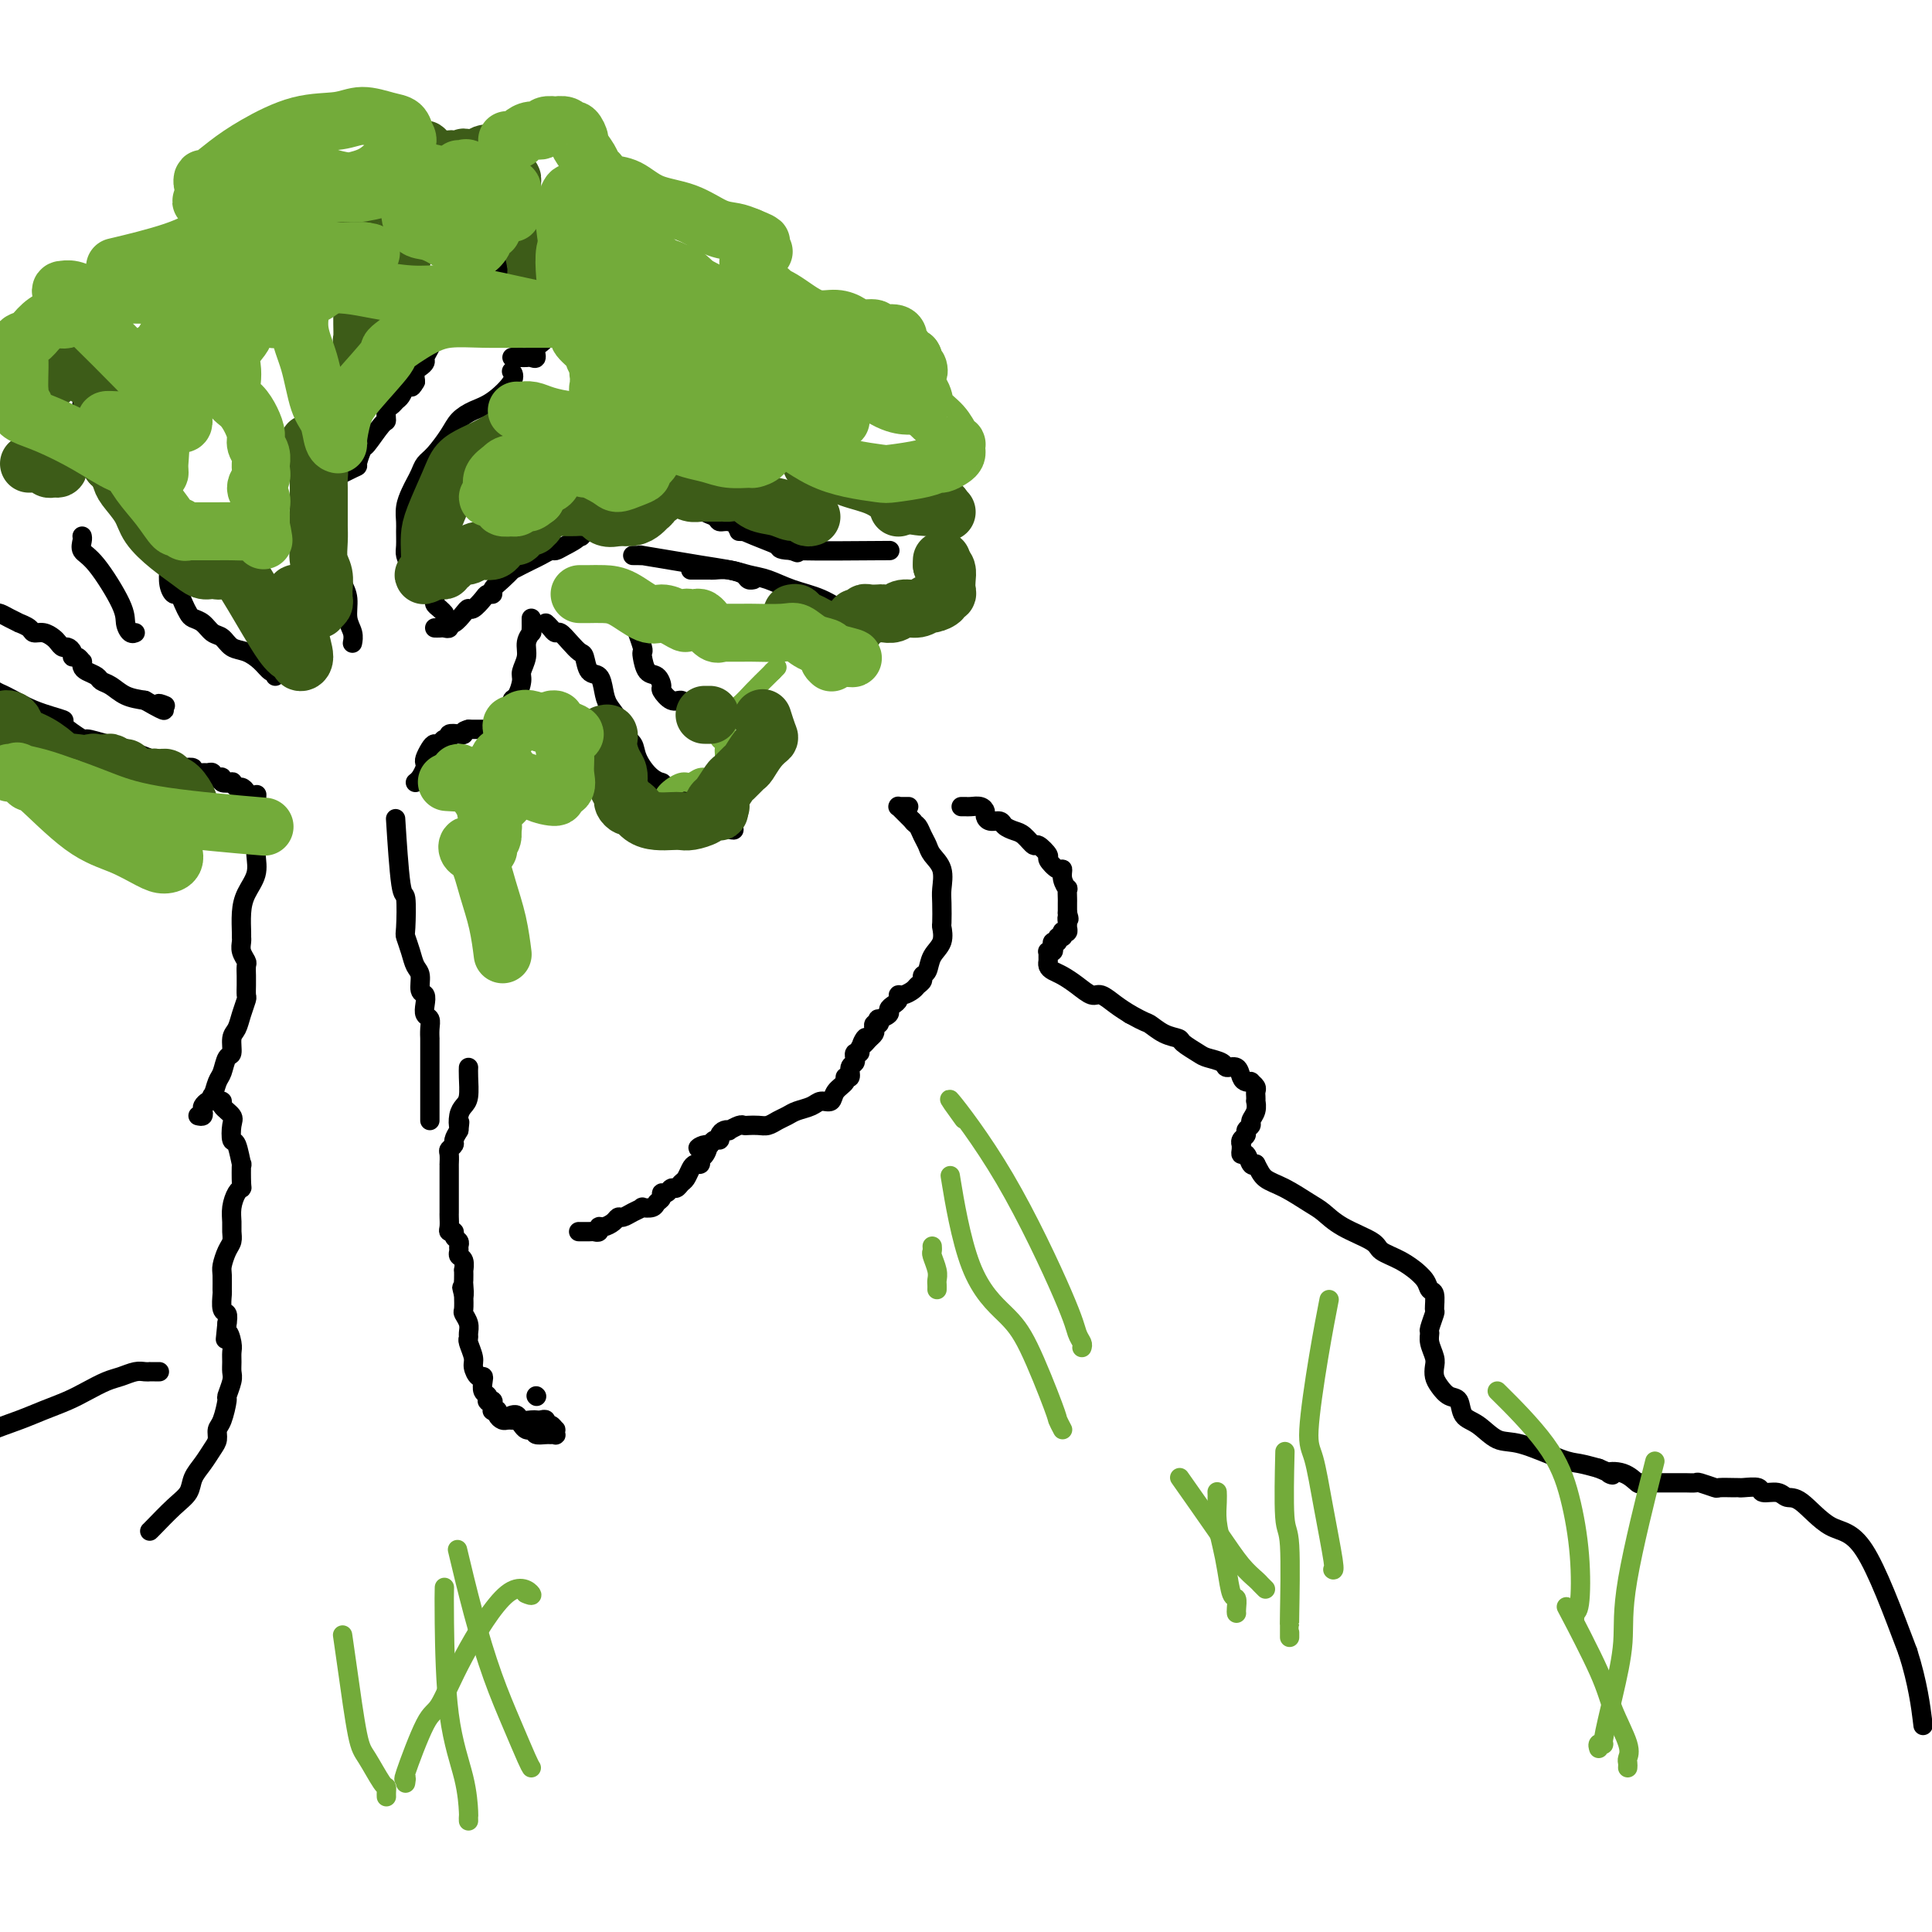 <svg viewBox='0 0 400 400' version='1.1' xmlns='http://www.w3.org/2000/svg' xmlns:xlink='http://www.w3.org/1999/xlink'><g fill='none' stroke='#000000' stroke-width='4' stroke-linecap='round' stroke-linejoin='round'><path d='M199,167c0.418,-0.000 0.837,-0.001 1,0c0.163,0.001 0.072,0.003 0,0c-0.072,-0.003 -0.125,-0.012 0,0c0.125,0.012 0.428,0.046 1,0c0.572,-0.046 1.414,-0.171 2,0c0.586,0.171 0.916,0.637 1,1c0.084,0.363 -0.076,0.622 0,1c0.076,0.378 0.390,0.873 1,1c0.610,0.127 1.515,-0.116 2,0c0.485,0.116 0.548,0.589 1,1c0.452,0.411 1.292,0.758 2,1c0.708,0.242 1.284,0.378 2,1c0.716,0.622 1.571,1.730 2,2c0.429,0.270 0.430,-0.297 1,0c0.570,0.297 1.707,1.458 2,2c0.293,0.542 -0.257,0.465 0,1c0.257,0.535 1.323,1.683 2,2c0.677,0.317 0.966,-0.195 1,0c0.034,0.195 -0.187,1.098 0,2c0.187,0.902 0.782,1.804 1,2c0.218,0.196 0.058,-0.315 0,0c-0.058,0.315 -0.016,1.456 0,2c0.016,0.544 0.004,0.493 0,1c-0.004,0.507 -0.001,1.574 0,2c0.001,0.426 0.001,0.213 0,0'/><path d='M221,189c0.618,2.034 0.162,1.120 0,1c-0.162,-0.120 -0.030,0.555 0,1c0.030,0.445 -0.044,0.659 0,1c0.044,0.341 0.204,0.808 0,1c-0.204,0.192 -0.772,0.108 -1,0c-0.228,-0.108 -0.117,-0.240 0,0c0.117,0.240 0.241,0.852 0,1c-0.241,0.148 -0.848,-0.167 -1,0c-0.152,0.167 0.152,0.815 0,1c-0.152,0.185 -0.759,-0.094 -1,0c-0.241,0.094 -0.117,0.560 0,1c0.117,0.440 0.228,0.853 0,1c-0.228,0.147 -0.793,0.029 -1,0c-0.207,-0.029 -0.055,0.030 0,0c0.055,-0.030 0.014,-0.149 0,0c-0.014,0.149 -0.001,0.565 0,1c0.001,0.435 -0.008,0.889 0,1c0.008,0.111 0.035,-0.123 0,0c-0.035,0.123 -0.133,0.601 0,1c0.133,0.399 0.496,0.718 1,1c0.504,0.282 1.149,0.526 2,1c0.851,0.474 1.908,1.177 3,2c1.092,0.823 2.221,1.767 3,2c0.779,0.233 1.210,-0.245 2,0c0.790,0.245 1.940,1.213 3,2c1.060,0.787 2.030,1.394 3,2'/><path d='M234,210c3.401,1.893 3.405,1.624 4,2c0.595,0.376 1.782,1.396 3,2c1.218,0.604 2.467,0.791 3,1c0.533,0.209 0.351,0.438 1,1c0.649,0.562 2.128,1.455 3,2c0.872,0.545 1.137,0.741 2,1c0.863,0.259 2.325,0.581 3,1c0.675,0.419 0.563,0.936 1,1c0.437,0.064 1.422,-0.323 2,0c0.578,0.323 0.747,1.358 1,2c0.253,0.642 0.590,0.893 1,1c0.410,0.107 0.895,0.070 1,0c0.105,-0.070 -0.168,-0.172 0,0c0.168,0.172 0.777,0.619 1,1c0.223,0.381 0.061,0.696 0,1c-0.061,0.304 -0.020,0.596 0,1c0.020,0.404 0.021,0.920 0,1c-0.021,0.080 -0.062,-0.277 0,0c0.062,0.277 0.228,1.188 0,2c-0.228,0.812 -0.849,1.527 -1,2c-0.151,0.473 0.170,0.705 0,1c-0.170,0.295 -0.830,0.653 -1,1c-0.170,0.347 0.151,0.684 0,1c-0.151,0.316 -0.773,0.611 -1,1c-0.227,0.389 -0.058,0.873 0,1c0.058,0.127 0.004,-0.102 0,0c-0.004,0.102 0.040,0.536 0,1c-0.040,0.464 -0.165,0.960 0,1c0.165,0.040 0.621,-0.374 1,0c0.379,0.374 0.680,1.535 1,2c0.320,0.465 0.660,0.232 1,0'/><path d='M260,241c0.745,1.374 1.109,2.310 2,3c0.891,0.690 2.309,1.133 4,2c1.691,0.867 3.655,2.158 5,3c1.345,0.842 2.071,1.236 3,2c0.929,0.764 2.061,1.897 4,3c1.939,1.103 4.686,2.175 6,3c1.314,0.825 1.196,1.404 2,2c0.804,0.596 2.530,1.211 4,2c1.470,0.789 2.685,1.753 3,2c0.315,0.247 -0.270,-0.224 0,0c0.270,0.224 1.394,1.143 2,2c0.606,0.857 0.694,1.652 1,2c0.306,0.348 0.828,0.250 1,1c0.172,0.750 -0.008,2.350 0,3c0.008,0.650 0.202,0.352 0,1c-0.202,0.648 -0.800,2.242 -1,3c-0.200,0.758 -0.002,0.678 0,1c0.002,0.322 -0.193,1.044 0,2c0.193,0.956 0.775,2.144 1,3c0.225,0.856 0.092,1.379 0,2c-0.092,0.621 -0.142,1.339 0,2c0.142,0.661 0.477,1.264 1,2c0.523,0.736 1.234,1.606 2,2c0.766,0.394 1.586,0.313 2,1c0.414,0.687 0.421,2.142 1,3c0.579,0.858 1.729,1.119 3,2c1.271,0.881 2.664,2.383 4,3c1.336,0.617 2.616,0.351 5,1c2.384,0.649 5.873,2.213 8,3c2.127,0.787 2.894,0.796 4,1c1.106,0.204 2.553,0.602 4,1'/><path d='M331,304c4.649,1.961 2.273,1.363 2,1c-0.273,-0.363 1.558,-0.489 3,0c1.442,0.489 2.494,1.595 3,2c0.506,0.405 0.464,0.108 1,0c0.536,-0.108 1.649,-0.029 2,0c0.351,0.029 -0.060,0.008 0,0c0.060,-0.008 0.590,-0.002 1,0c0.410,0.002 0.701,0.001 1,0c0.299,-0.001 0.608,-0.000 1,0c0.392,0.000 0.869,0.000 1,0c0.131,-0.000 -0.083,-0.001 0,0c0.083,0.001 0.464,0.004 1,0c0.536,-0.004 1.227,-0.015 2,0c0.773,0.015 1.629,0.057 2,0c0.371,-0.057 0.257,-0.211 1,0c0.743,0.211 2.344,0.789 3,1c0.656,0.211 0.369,0.055 1,0c0.631,-0.055 2.181,-0.011 3,0c0.819,0.011 0.909,-0.012 1,0c0.091,0.012 0.184,0.060 1,0c0.816,-0.060 2.355,-0.227 3,0c0.645,0.227 0.397,0.849 1,1c0.603,0.151 2.058,-0.171 3,0c0.942,0.171 1.371,0.833 2,1c0.629,0.167 1.457,-0.161 3,1c1.543,1.161 3.800,3.813 6,5c2.200,1.187 4.343,0.911 7,5c2.657,4.089 5.829,12.545 9,21'/><path d='M395,342c2.067,6.378 2.733,11.822 3,14c0.267,2.178 0.133,1.089 0,0'/><path d='M188,167c0.122,0.000 0.243,0.000 0,0c-0.243,-0.000 -0.851,-0.001 -1,0c-0.149,0.001 0.159,0.003 0,0c-0.159,-0.003 -0.786,-0.012 -1,0c-0.214,0.012 -0.016,0.045 0,0c0.016,-0.045 -0.150,-0.167 0,0c0.150,0.167 0.617,0.622 1,1c0.383,0.378 0.681,0.679 1,1c0.319,0.321 0.660,0.660 1,1'/><path d='M189,170c0.335,0.595 0.672,0.584 1,1c0.328,0.416 0.648,1.259 1,2c0.352,0.741 0.735,1.379 1,2c0.265,0.621 0.411,1.225 1,2c0.589,0.775 1.621,1.722 2,3c0.379,1.278 0.103,2.887 0,4c-0.103,1.113 -0.034,1.728 0,3c0.034,1.272 0.035,3.199 0,4c-0.035,0.801 -0.104,0.477 0,1c0.104,0.523 0.383,1.894 0,3c-0.383,1.106 -1.426,1.945 -2,3c-0.574,1.055 -0.678,2.324 -1,3c-0.322,0.676 -0.863,0.760 -1,1c-0.137,0.240 0.131,0.638 0,1c-0.131,0.362 -0.661,0.688 -1,1c-0.339,0.312 -0.486,0.608 -1,1c-0.514,0.392 -1.396,0.879 -2,1c-0.604,0.121 -0.930,-0.122 -1,0c-0.070,0.122 0.117,0.611 0,1c-0.117,0.389 -0.539,0.677 -1,1c-0.461,0.323 -0.960,0.679 -1,1c-0.040,0.321 0.378,0.607 0,1c-0.378,0.393 -1.552,0.893 -2,1c-0.448,0.107 -0.172,-0.179 0,0c0.172,0.179 0.238,0.822 0,1c-0.238,0.178 -0.782,-0.110 -1,0c-0.218,0.110 -0.110,0.617 0,1c0.110,0.383 0.222,0.642 0,1c-0.222,0.358 -0.778,0.817 -1,1c-0.222,0.183 -0.111,0.092 0,0'/><path d='M180,215c-2.564,3.045 -1.476,0.657 -1,0c0.476,-0.657 0.338,0.416 0,1c-0.338,0.584 -0.875,0.677 -1,1c-0.125,0.323 0.164,0.874 0,1c-0.164,0.126 -0.780,-0.175 -1,0c-0.220,0.175 -0.044,0.825 0,1c0.044,0.175 -0.045,-0.126 0,0c0.045,0.126 0.224,0.677 0,1c-0.224,0.323 -0.852,0.418 -1,1c-0.148,0.582 0.182,1.652 0,2c-0.182,0.348 -0.878,-0.027 -1,0c-0.122,0.027 0.330,0.455 0,1c-0.330,0.545 -1.443,1.207 -2,2c-0.557,0.793 -0.558,1.718 -1,2c-0.442,0.282 -1.326,-0.079 -2,0c-0.674,0.079 -1.139,0.599 -2,1c-0.861,0.401 -2.117,0.682 -3,1c-0.883,0.318 -1.392,0.674 -2,1c-0.608,0.326 -1.315,0.624 -2,1c-0.685,0.376 -1.348,0.832 -2,1c-0.652,0.168 -1.293,0.049 -2,0c-0.707,-0.049 -1.481,-0.027 -2,0c-0.519,0.027 -0.783,0.059 -1,0c-0.217,-0.059 -0.388,-0.209 -1,0c-0.612,0.209 -1.666,0.778 -2,1c-0.334,0.222 0.051,0.097 0,0c-0.051,-0.097 -0.539,-0.167 -1,0c-0.461,0.167 -0.897,0.571 -1,1c-0.103,0.429 0.126,0.885 0,1c-0.126,0.115 -0.607,-0.110 -1,0c-0.393,0.110 -0.696,0.555 -1,1'/><path d='M147,237c-4.266,1.592 -1.931,0.072 -1,0c0.931,-0.072 0.457,1.303 0,2c-0.457,0.697 -0.896,0.715 -1,1c-0.104,0.285 0.127,0.835 0,1c-0.127,0.165 -0.611,-0.057 -1,0c-0.389,0.057 -0.682,0.392 -1,1c-0.318,0.608 -0.662,1.487 -1,2c-0.338,0.513 -0.669,0.658 -1,1c-0.331,0.342 -0.662,0.879 -1,1c-0.338,0.121 -0.682,-0.175 -1,0c-0.318,0.175 -0.609,0.821 -1,1c-0.391,0.179 -0.883,-0.110 -1,0c-0.117,0.110 0.142,0.617 0,1c-0.142,0.383 -0.685,0.641 -1,1c-0.315,0.359 -0.403,0.818 -1,1c-0.597,0.182 -1.704,0.087 -2,0c-0.296,-0.087 0.220,-0.164 0,0c-0.220,0.164 -1.176,0.570 -2,1c-0.824,0.430 -1.517,0.885 -2,1c-0.483,0.115 -0.755,-0.109 -1,0c-0.245,0.109 -0.461,0.551 -1,1c-0.539,0.449 -1.400,0.905 -2,1c-0.600,0.095 -0.939,-0.171 -1,0c-0.061,0.171 0.155,0.778 0,1c-0.155,0.222 -0.681,0.060 -1,0c-0.319,-0.060 -0.432,-0.016 -1,0c-0.568,0.016 -1.591,0.005 -2,0c-0.409,-0.005 -0.205,-0.002 0,0'/><path d='M33,284c-0.304,-0.000 -0.608,-0.001 -1,0c-0.392,0.001 -0.871,0.003 -1,0c-0.129,-0.003 0.091,-0.013 0,0c-0.091,0.013 -0.492,0.048 -1,0c-0.508,-0.048 -1.124,-0.179 -2,0c-0.876,0.179 -2.012,0.667 -3,1c-0.988,0.333 -1.829,0.512 -3,1c-1.171,0.488 -2.671,1.287 -4,2c-1.329,0.713 -2.486,1.340 -4,2c-1.514,0.660 -3.383,1.354 -5,2c-1.617,0.646 -2.980,1.245 -5,2c-2.020,0.755 -4.696,1.666 -8,3c-3.304,1.334 -7.236,3.090 -10,4c-2.764,0.910 -4.361,0.974 -5,1c-0.639,0.026 -0.319,0.013 0,0'/><path d='M111,289c0.000,0.000 0.100,0.100 0.1,0.1'/><path d='M106,293c-0.097,0.030 -0.195,0.061 0,0c0.195,-0.061 0.682,-0.212 1,0c0.318,0.212 0.467,0.788 1,1c0.533,0.212 1.448,0.061 2,0c0.552,-0.061 0.739,-0.031 1,0c0.261,0.031 0.595,0.065 1,0c0.405,-0.065 0.879,-0.229 1,0c0.121,0.229 -0.111,0.850 0,1c0.111,0.150 0.567,-0.170 1,0c0.433,0.170 0.845,0.830 1,1c0.155,0.170 0.054,-0.151 0,0c-0.054,0.151 -0.060,0.773 0,1c0.060,0.227 0.187,0.058 0,0c-0.187,-0.058 -0.689,-0.005 -1,0c-0.311,0.005 -0.430,-0.037 -1,0c-0.570,0.037 -1.591,0.153 -2,0c-0.409,-0.153 -0.204,-0.577 0,-1'/><path d='M111,296c-0.798,-0.012 -0.792,-0.042 -1,0c-0.208,0.042 -0.630,0.155 -1,0c-0.370,-0.155 -0.687,-0.577 -1,-1c-0.313,-0.423 -0.623,-0.846 -1,-1c-0.377,-0.154 -0.822,-0.041 -1,0c-0.178,0.041 -0.090,0.008 0,0c0.090,-0.008 0.183,0.008 0,0c-0.183,-0.008 -0.641,-0.041 -1,0c-0.359,0.041 -0.618,0.155 -1,0c-0.382,-0.155 -0.887,-0.580 -1,-1c-0.113,-0.420 0.167,-0.834 0,-1c-0.167,-0.166 -0.780,-0.083 -1,0c-0.220,0.083 -0.045,0.167 0,0c0.045,-0.167 -0.040,-0.584 0,-1c0.040,-0.416 0.203,-0.832 0,-1c-0.203,-0.168 -0.773,-0.090 -1,0c-0.227,0.090 -0.113,0.192 0,0c0.113,-0.192 0.224,-0.677 0,-1c-0.224,-0.323 -0.782,-0.485 -1,-1c-0.218,-0.515 -0.096,-1.382 0,-2c0.096,-0.618 0.165,-0.985 0,-1c-0.165,-0.015 -0.566,0.322 -1,0c-0.434,-0.322 -0.901,-1.304 -1,-2c-0.099,-0.696 0.171,-1.106 0,-2c-0.171,-0.894 -0.782,-2.271 -1,-3c-0.218,-0.729 -0.044,-0.810 0,-1c0.044,-0.190 -0.041,-0.490 0,-1c0.041,-0.510 0.207,-1.229 0,-2c-0.207,-0.771 -0.786,-1.592 -1,-2c-0.214,-0.408 -0.061,-0.402 0,-1c0.061,-0.598 0.031,-1.799 0,-3'/><path d='M96,268c-0.774,-3.289 -0.208,-0.512 0,0c0.208,0.512 0.057,-1.243 0,-2c-0.057,-0.757 -0.019,-0.517 0,-1c0.019,-0.483 0.019,-1.687 0,-2c-0.019,-0.313 -0.058,0.267 0,0c0.058,-0.267 0.213,-1.381 0,-2c-0.213,-0.619 -0.793,-0.743 -1,-1c-0.207,-0.257 -0.040,-0.647 0,-1c0.040,-0.353 -0.046,-0.668 0,-1c0.046,-0.332 0.222,-0.679 0,-1c-0.222,-0.321 -0.844,-0.615 -1,-1c-0.156,-0.385 0.154,-0.862 0,-1c-0.154,-0.138 -0.773,0.064 -1,0c-0.227,-0.064 -0.061,-0.394 0,-1c0.061,-0.606 0.016,-1.488 0,-2c-0.016,-0.512 -0.004,-0.653 0,-1c0.004,-0.347 0.001,-0.900 0,-1c-0.001,-0.100 -0.000,0.254 0,0c0.000,-0.254 0.000,-1.115 0,-2c-0.000,-0.885 -0.000,-1.795 0,-2c0.000,-0.205 0.000,0.295 0,0c-0.000,-0.295 -0.000,-1.384 0,-2c0.000,-0.616 0.000,-0.760 0,-1c-0.000,-0.240 -0.001,-0.575 0,-1c0.001,-0.425 0.004,-0.940 0,-1c-0.004,-0.060 -0.016,0.336 0,0c0.016,-0.336 0.060,-1.402 0,-2c-0.060,-0.598 -0.222,-0.727 0,-1c0.222,-0.273 0.829,-0.689 1,-1c0.171,-0.311 -0.094,-0.517 0,-1c0.094,-0.483 0.547,-1.241 1,-2'/><path d='M95,234c0.321,-2.918 0.125,-1.212 0,-1c-0.125,0.212 -0.177,-1.071 0,-2c0.177,-0.929 0.583,-1.503 1,-2c0.417,-0.497 0.844,-0.917 1,-2c0.156,-1.083 0.042,-2.830 0,-4c-0.042,-1.170 -0.012,-1.763 0,-2c0.012,-0.237 0.006,-0.119 0,0'/><path d='M44,227c-0.123,-0.112 -0.245,-0.224 0,0c0.245,0.224 0.858,0.784 1,1c0.142,0.216 -0.186,0.087 0,0c0.186,-0.087 0.886,-0.131 1,0c0.114,0.131 -0.359,0.437 0,1c0.359,0.563 1.550,1.382 2,2c0.450,0.618 0.159,1.034 0,2c-0.159,0.966 -0.186,2.483 0,3c0.186,0.517 0.587,0.033 1,1c0.413,0.967 0.840,3.385 1,4c0.160,0.615 0.053,-0.573 0,0c-0.053,0.573 -0.053,2.906 0,4c0.053,1.094 0.158,0.950 0,1c-0.158,0.050 -0.577,0.293 -1,1c-0.423,0.707 -0.848,1.879 -1,3c-0.152,1.121 -0.030,2.191 0,3c0.030,0.809 -0.030,1.356 0,2c0.030,0.644 0.152,1.385 0,2c-0.152,0.615 -0.576,1.104 -1,2c-0.424,0.896 -0.847,2.198 -1,3c-0.153,0.802 -0.037,1.103 0,2c0.037,0.897 -0.004,2.390 0,3c0.004,0.610 0.053,0.339 0,1c-0.053,0.661 -0.206,2.255 0,3c0.206,0.745 0.773,0.641 1,1c0.227,0.359 0.113,1.179 0,2'/><path d='M47,274c-0.525,5.463 -0.337,2.619 0,2c0.337,-0.619 0.823,0.987 1,2c0.177,1.013 0.043,1.431 0,2c-0.043,0.569 0.003,1.287 0,2c-0.003,0.713 -0.056,1.420 0,2c0.056,0.580 0.221,1.033 0,2c-0.221,0.967 -0.829,2.447 -1,3c-0.171,0.553 0.096,0.178 0,1c-0.096,0.822 -0.553,2.842 -1,4c-0.447,1.158 -0.883,1.454 -1,2c-0.117,0.546 0.086,1.343 0,2c-0.086,0.657 -0.461,1.175 -1,2c-0.539,0.825 -1.241,1.958 -2,3c-0.759,1.042 -1.577,1.992 -2,3c-0.423,1.008 -0.453,2.074 -1,3c-0.547,0.926 -1.610,1.712 -3,3c-1.390,1.288 -3.105,3.078 -4,4c-0.895,0.922 -0.970,0.978 -1,1c-0.030,0.022 -0.015,0.011 0,0'/><path d='M89,232c-0.000,-0.338 -0.000,-0.676 0,-1c0.000,-0.324 0.000,-0.635 0,-1c-0.000,-0.365 -0.000,-0.783 0,-1c0.000,-0.217 0.000,-0.233 0,-1c-0.000,-0.767 -0.000,-2.285 0,-3c0.000,-0.715 0.000,-0.628 0,-1c-0.000,-0.372 -0.000,-1.204 0,-2c0.000,-0.796 0.000,-1.557 0,-2c-0.000,-0.443 -0.000,-0.569 0,-1c0.000,-0.431 0.001,-1.166 0,-2c-0.001,-0.834 -0.004,-1.767 0,-2c0.004,-0.233 0.015,0.233 0,0c-0.015,-0.233 -0.055,-1.166 0,-2c0.055,-0.834 0.207,-1.570 0,-2c-0.207,-0.430 -0.773,-0.556 -1,-1c-0.227,-0.444 -0.117,-1.206 0,-2c0.117,-0.794 0.239,-1.619 0,-2c-0.239,-0.381 -0.838,-0.320 -1,-1c-0.162,-0.680 0.114,-2.103 0,-3c-0.114,-0.897 -0.618,-1.268 -1,-2c-0.382,-0.732 -0.641,-1.824 -1,-3c-0.359,-1.176 -0.818,-2.437 -1,-3c-0.182,-0.563 -0.087,-0.430 0,-2c0.087,-1.570 0.168,-4.844 0,-6c-0.168,-1.156 -0.584,-0.196 -1,-3c-0.416,-2.804 -0.833,-9.373 -1,-12c-0.167,-2.627 -0.083,-1.314 0,0'/><path d='M41,231c0.416,0.090 0.832,0.181 1,0c0.168,-0.181 0.086,-0.633 0,-1c-0.086,-0.367 -0.178,-0.649 0,-1c0.178,-0.351 0.625,-0.770 1,-1c0.375,-0.230 0.679,-0.269 1,-1c0.321,-0.731 0.660,-2.153 1,-3c0.340,-0.847 0.683,-1.118 1,-2c0.317,-0.882 0.610,-2.374 1,-3c0.390,-0.626 0.879,-0.385 1,-1c0.121,-0.615 -0.125,-2.086 0,-3c0.125,-0.914 0.622,-1.271 1,-2c0.378,-0.729 0.637,-1.831 1,-3c0.363,-1.169 0.829,-2.406 1,-3c0.171,-0.594 0.045,-0.544 0,-1c-0.045,-0.456 -0.011,-1.417 0,-2c0.011,-0.583 -0.001,-0.789 0,-1c0.001,-0.211 0.014,-0.427 0,-1c-0.014,-0.573 -0.056,-1.502 0,-2c0.056,-0.498 0.211,-0.565 0,-1c-0.211,-0.435 -0.789,-1.239 -1,-2c-0.211,-0.761 -0.055,-1.480 0,-2c0.055,-0.520 0.008,-0.841 0,-1c-0.008,-0.159 0.022,-0.156 0,-1c-0.022,-0.844 -0.097,-2.535 0,-4c0.097,-1.465 0.366,-2.705 1,-4c0.634,-1.295 1.634,-2.646 2,-4c0.366,-1.354 0.099,-2.711 0,-4c-0.099,-1.289 -0.028,-2.511 0,-4c0.028,-1.489 0.014,-3.244 0,-5'/><path d='M53,168c0.311,-6.289 0.089,-2.511 0,-1c-0.089,1.511 -0.044,0.756 0,0'/><path d='M52,166c0.120,-0.444 0.240,-0.889 0,-1c-0.240,-0.111 -0.839,0.110 -1,0c-0.161,-0.110 0.117,-0.552 0,-1c-0.117,-0.448 -0.627,-0.904 -1,-1c-0.373,-0.096 -0.607,0.167 -1,0c-0.393,-0.167 -0.945,-0.763 -1,-1c-0.055,-0.237 0.388,-0.115 0,0c-0.388,0.115 -1.606,0.223 -2,0c-0.394,-0.223 0.035,-0.778 0,-1c-0.035,-0.222 -0.533,-0.112 -1,0c-0.467,0.112 -0.904,0.227 -1,0c-0.096,-0.227 0.147,-0.797 0,-1c-0.147,-0.203 -0.686,-0.041 -1,0c-0.314,0.041 -0.403,-0.041 -1,0c-0.597,0.041 -1.703,0.203 -2,0c-0.297,-0.203 0.216,-0.772 0,-1c-0.216,-0.228 -1.160,-0.116 -2,0c-0.840,0.116 -1.576,0.237 -2,0c-0.424,-0.237 -0.537,-0.833 -1,-1c-0.463,-0.167 -1.275,0.095 -2,0c-0.725,-0.095 -1.362,-0.548 -2,-1'/><path d='M31,157c-3.854,-1.569 -2.990,-0.992 -3,-1c-0.010,-0.008 -0.895,-0.601 -2,-1c-1.105,-0.399 -2.431,-0.603 -4,-1c-1.569,-0.397 -3.380,-0.987 -4,-1c-0.620,-0.013 -0.049,0.550 -1,0c-0.951,-0.550 -3.424,-2.213 -4,-3c-0.576,-0.787 0.743,-0.696 0,-1c-0.743,-0.304 -3.550,-1.001 -6,-2c-2.450,-0.999 -4.543,-2.299 -6,-3c-1.457,-0.701 -2.277,-0.804 -6,-4c-3.723,-3.196 -10.349,-9.485 -13,-12c-2.651,-2.515 -1.325,-1.258 0,0'/><path d='M-5,124c0.016,0.301 0.032,0.603 0,1c-0.032,0.397 -0.111,0.890 0,1c0.111,0.110 0.413,-0.164 1,0c0.587,0.164 1.458,0.766 2,1c0.542,0.234 0.756,0.100 1,0c0.244,-0.100 0.517,-0.168 1,0c0.483,0.168 1.175,0.571 2,1c0.825,0.429 1.782,0.885 2,1c0.218,0.115 -0.303,-0.110 0,0c0.303,0.110 1.429,0.554 2,1c0.571,0.446 0.587,0.894 1,1c0.413,0.106 1.224,-0.130 2,0c0.776,0.130 1.518,0.626 2,1c0.482,0.374 0.703,0.626 1,1c0.297,0.374 0.671,0.870 1,1c0.329,0.130 0.614,-0.105 1,0c0.386,0.105 0.874,0.549 1,1c0.126,0.451 -0.110,0.908 0,1c0.110,0.092 0.567,-0.183 1,0c0.433,0.183 0.841,0.822 1,1c0.159,0.178 0.069,-0.107 0,0c-0.069,0.107 -0.118,0.605 0,1c0.118,0.395 0.404,0.687 1,1c0.596,0.313 1.502,0.647 2,1c0.498,0.353 0.587,0.723 1,1c0.413,0.277 1.150,0.459 2,1c0.850,0.541 1.814,1.440 3,2c1.186,0.560 2.593,0.780 4,1'/><path d='M30,145c6.036,3.476 3.625,1.667 3,1c-0.625,-0.667 0.536,-0.190 1,0c0.464,0.190 0.232,0.095 0,0'/><path d='M90,130c0.341,0.009 0.682,0.018 1,0c0.318,-0.018 0.614,-0.064 1,0c0.386,0.064 0.863,0.237 1,0c0.137,-0.237 -0.067,-0.885 0,-1c0.067,-0.115 0.403,0.302 1,0c0.597,-0.302 1.455,-1.325 2,-2c0.545,-0.675 0.777,-1.003 1,-1c0.223,0.003 0.436,0.338 1,0c0.564,-0.338 1.477,-1.350 2,-2c0.523,-0.650 0.656,-0.938 1,-1c0.344,-0.062 0.900,0.103 1,0c0.100,-0.103 -0.254,-0.476 0,-1c0.254,-0.524 1.118,-1.201 2,-2c0.882,-0.799 1.783,-1.719 2,-2c0.217,-0.281 -0.250,0.079 0,0c0.250,-0.079 1.218,-0.595 2,-1c0.782,-0.405 1.377,-0.699 2,-1c0.623,-0.301 1.274,-0.608 2,-1c0.726,-0.392 1.525,-0.868 2,-1c0.475,-0.132 0.624,0.081 1,0c0.376,-0.081 0.977,-0.455 2,-1c1.023,-0.545 2.466,-1.259 3,-2c0.534,-0.741 0.157,-1.508 0,-1c-0.157,0.508 -0.094,2.291 1,0c1.094,-2.291 3.217,-8.655 4,-11c0.783,-2.345 0.224,-0.670 0,0c-0.224,0.670 -0.112,0.335 0,0'/><path d='M134,104c-0.093,-0.423 -0.185,-0.845 0,-1c0.185,-0.155 0.648,-0.042 1,0c0.352,0.042 0.594,0.014 1,0c0.406,-0.014 0.976,-0.014 1,0c0.024,0.014 -0.497,0.041 0,0c0.497,-0.041 2.012,-0.152 3,0c0.988,0.152 1.449,0.565 2,1c0.551,0.435 1.194,0.891 2,1c0.806,0.109 1.776,-0.130 2,0c0.224,0.130 -0.299,0.627 0,1c0.299,0.373 1.419,0.621 2,1c0.581,0.379 0.624,0.887 1,1c0.376,0.113 1.084,-0.170 2,0c0.916,0.170 2.038,0.791 2,1c-0.038,0.209 -1.237,0.004 1,1c2.237,0.996 7.910,3.191 10,4c2.090,0.809 0.597,0.231 0,0c-0.597,-0.231 -0.299,-0.116 0,0'/><path d='M131,115c0.271,-0.006 0.541,-0.013 1,0c0.459,0.013 1.106,0.045 1,0c-0.106,-0.045 -0.964,-0.167 0,0c0.964,0.167 3.750,0.623 6,1c2.250,0.377 3.966,0.675 6,1c2.034,0.325 4.388,0.675 6,1c1.612,0.325 2.484,0.623 3,1c0.516,0.377 0.677,0.832 1,1c0.323,0.168 0.806,0.048 1,0c0.194,-0.048 0.097,-0.024 0,0'/><path d='M125,120c0.032,0.340 0.064,0.680 0,1c-0.064,0.320 -0.224,0.621 0,1c0.224,0.379 0.831,0.838 1,1c0.169,0.162 -0.099,0.029 0,0c0.099,-0.029 0.564,0.048 1,0c0.436,-0.048 0.842,-0.220 1,0c0.158,0.220 0.070,0.833 0,1c-0.070,0.167 -0.120,-0.113 0,0c0.120,0.113 0.411,0.619 1,1c0.589,0.381 1.478,0.637 2,1c0.522,0.363 0.679,0.832 1,1c0.321,0.168 0.807,0.035 1,0c0.193,-0.035 0.093,0.028 0,0c-0.093,-0.028 -0.179,-0.148 0,0c0.179,0.148 0.621,0.565 1,1c0.379,0.435 0.694,0.887 1,1c0.306,0.113 0.604,-0.113 1,0c0.396,0.113 0.890,0.566 1,1c0.110,0.434 -0.163,0.847 0,1c0.163,0.153 0.761,0.044 1,0c0.239,-0.044 0.120,-0.022 0,0'/><path d='M138,131c2.244,1.711 1.356,0.489 1,0c-0.356,-0.489 -0.178,-0.244 0,0'/><path d='M131,127c0.033,-0.016 0.065,-0.032 0,0c-0.065,0.032 -0.228,0.114 0,1c0.228,0.886 0.845,2.578 1,3c0.155,0.422 -0.153,-0.426 0,0c0.153,0.426 0.765,2.126 1,3c0.235,0.874 0.091,0.921 0,1c-0.091,0.079 -0.131,0.191 0,1c0.131,0.809 0.433,2.316 1,3c0.567,0.684 1.398,0.547 2,1c0.602,0.453 0.973,1.497 1,2c0.027,0.503 -0.291,0.463 0,1c0.291,0.537 1.191,1.649 2,2c0.809,0.351 1.526,-0.060 2,0c0.474,0.060 0.704,0.590 1,1c0.296,0.410 0.656,0.701 1,1c0.344,0.299 0.670,0.605 1,1c0.330,0.395 0.665,0.880 1,1c0.335,0.120 0.672,-0.123 1,0c0.328,0.123 0.648,0.613 1,1c0.352,0.387 0.735,0.671 1,1c0.265,0.329 0.411,0.703 1,1c0.589,0.297 1.622,0.516 2,1c0.378,0.484 0.101,1.233 0,2c-0.101,0.767 -0.027,1.551 0,2c0.027,0.449 0.007,0.564 0,1c-0.007,0.436 -0.002,1.194 0,2c0.002,0.806 0.001,1.659 0,2c-0.001,0.341 -0.000,0.171 0,0'/><path d='M151,162c0.000,1.167 0.000,0.583 0,0'/><path d='M113,129c0.327,0.297 0.655,0.595 1,1c0.345,0.405 0.709,0.918 1,1c0.291,0.082 0.511,-0.268 1,0c0.489,0.268 1.248,1.155 2,2c0.752,0.845 1.497,1.647 2,2c0.503,0.353 0.764,0.258 1,1c0.236,0.742 0.449,2.323 1,3c0.551,0.677 1.442,0.450 2,1c0.558,0.550 0.784,1.876 1,3c0.216,1.124 0.424,2.046 1,3c0.576,0.954 1.522,1.940 2,3c0.478,1.060 0.490,2.194 1,3c0.510,0.806 1.520,1.283 2,2c0.480,0.717 0.432,1.672 1,3c0.568,1.328 1.752,3.028 3,4c1.248,0.972 2.561,1.216 2,1c-0.561,-0.216 -2.996,-0.893 0,1c2.996,1.893 11.422,6.356 14,8c2.578,1.644 -0.692,0.470 -2,0c-1.308,-0.470 -0.654,-0.235 0,0'/><path d='M143,118c0.333,0.000 0.665,0.000 1,0c0.335,-0.000 0.672,-0.001 1,0c0.328,0.001 0.646,0.003 1,0c0.354,-0.003 0.743,-0.013 1,0c0.257,0.013 0.380,0.048 1,0c0.620,-0.048 1.736,-0.180 3,0c1.264,0.180 2.677,0.670 4,1c1.323,0.330 2.556,0.498 4,1c1.444,0.502 3.099,1.337 5,2c1.901,0.663 4.049,1.155 6,2c1.951,0.845 3.706,2.044 5,3c1.294,0.956 2.126,1.668 3,2c0.874,0.332 1.791,0.285 3,0c1.209,-0.285 2.710,-0.807 3,-1c0.290,-0.193 -0.631,-0.055 -1,0c-0.369,0.055 -0.184,0.028 0,0'/><path d='M153,110c0.337,0.016 0.673,0.033 1,0c0.327,-0.033 0.644,-0.114 1,0c0.356,0.114 0.750,0.423 2,1c1.250,0.577 3.354,1.423 4,2c0.646,0.577 -0.167,0.887 4,1c4.167,0.113 13.313,0.030 17,0c3.687,-0.030 1.916,-0.008 1,0c-0.916,0.008 -0.976,0.002 -1,0c-0.024,-0.002 -0.012,-0.001 0,0'/><path d='M110,128c-0.002,0.343 -0.005,0.686 0,1c0.005,0.314 0.016,0.601 0,1c-0.016,0.399 -0.061,0.912 0,1c0.061,0.088 0.227,-0.249 0,0c-0.227,0.249 -0.848,1.083 -1,2c-0.152,0.917 0.166,1.918 0,3c-0.166,1.082 -0.815,2.244 -1,3c-0.185,0.756 0.094,1.105 0,2c-0.094,0.895 -0.561,2.335 -1,3c-0.439,0.665 -0.850,0.555 -1,1c-0.150,0.445 -0.039,1.443 0,2c0.039,0.557 0.008,0.671 0,1c-0.008,0.329 0.009,0.872 0,1c-0.009,0.128 -0.044,-0.158 0,0c0.044,0.158 0.165,0.760 0,1c-0.165,0.240 -0.617,0.117 -1,0c-0.383,-0.117 -0.698,-0.227 -1,0c-0.302,0.227 -0.591,0.793 -1,1c-0.409,0.207 -0.938,0.055 -1,0c-0.062,-0.055 0.344,-0.015 0,0c-0.344,0.015 -1.439,0.004 -2,0c-0.561,-0.004 -0.589,-0.001 -1,0c-0.411,0.001 -1.206,0.001 -2,0'/><path d='M97,151c-1.592,0.377 -1.070,0.818 -1,1c0.070,0.182 -0.310,0.105 -1,0c-0.690,-0.105 -1.691,-0.239 -2,0c-0.309,0.239 0.072,0.851 0,1c-0.072,0.149 -0.597,-0.164 -1,0c-0.403,0.164 -0.682,0.803 -1,1c-0.318,0.197 -0.673,-0.050 -1,0c-0.327,0.050 -0.626,0.398 -1,1c-0.374,0.602 -0.822,1.457 -1,2c-0.178,0.543 -0.086,0.772 0,1c0.086,0.228 0.167,0.453 0,1c-0.167,0.547 -0.584,1.417 -1,2c-0.416,0.583 -0.833,0.881 -1,1c-0.167,0.119 -0.083,0.060 0,0'/><path d='M92,127c-0.303,-0.333 -0.606,-0.666 -1,-1c-0.394,-0.334 -0.879,-0.670 -1,-1c-0.121,-0.330 0.122,-0.656 0,-1c-0.122,-0.344 -0.610,-0.707 -1,-1c-0.390,-0.293 -0.683,-0.515 -1,-1c-0.317,-0.485 -0.659,-1.231 -1,-2c-0.341,-0.769 -0.680,-1.561 -1,-2c-0.320,-0.439 -0.621,-0.525 -1,-1c-0.379,-0.475 -0.834,-1.337 -1,-2c-0.166,-0.663 -0.041,-1.126 0,-2c0.041,-0.874 -0.000,-2.159 0,-3c0.000,-0.841 0.042,-1.236 0,-2c-0.042,-0.764 -0.166,-1.896 0,-3c0.166,-1.104 0.624,-2.181 1,-3c0.376,-0.819 0.671,-1.381 1,-2c0.329,-0.619 0.692,-1.296 1,-2c0.308,-0.704 0.560,-1.435 1,-2c0.440,-0.565 1.067,-0.964 2,-2c0.933,-1.036 2.170,-2.707 3,-4c0.830,-1.293 1.252,-2.206 2,-3c0.748,-0.794 1.822,-1.467 3,-2c1.178,-0.533 2.460,-0.926 4,-2c1.540,-1.074 3.338,-2.827 4,-4c0.662,-1.173 0.189,-1.764 0,-2c-0.189,-0.236 -0.095,-0.118 0,0'/><path d='M106,74c0.334,0.001 0.668,0.002 1,0c0.332,-0.002 0.662,-0.007 1,0c0.338,0.007 0.686,0.026 1,0c0.314,-0.026 0.596,-0.098 1,0c0.404,0.098 0.931,0.366 1,0c0.069,-0.366 -0.321,-1.366 0,-2c0.321,-0.634 1.354,-0.902 2,-2c0.646,-1.098 0.905,-3.026 1,-4c0.095,-0.974 0.027,-0.992 0,-1c-0.027,-0.008 -0.014,-0.004 0,0'/><path d='M104,57c-0.431,-0.375 -0.863,-0.750 -1,-1c-0.137,-0.250 0.020,-0.373 0,-1c-0.020,-0.627 -0.217,-1.756 -1,-3c-0.783,-1.244 -2.154,-2.602 -3,-4c-0.846,-1.398 -1.169,-2.837 -2,-4c-0.831,-1.163 -2.170,-2.049 -3,-3c-0.830,-0.951 -1.150,-1.966 -2,-3c-0.850,-1.034 -2.229,-2.086 -3,-3c-0.771,-0.914 -0.935,-1.690 -1,-2c-0.065,-0.310 -0.033,-0.155 0,0'/><path d='M70,38c0.440,0.413 0.880,0.827 1,1c0.120,0.173 -0.081,0.106 0,0c0.081,-0.106 0.444,-0.250 1,0c0.556,0.250 1.304,0.893 2,1c0.696,0.107 1.340,-0.322 2,0c0.660,0.322 1.336,1.395 2,2c0.664,0.605 1.314,0.742 2,1c0.686,0.258 1.406,0.636 2,1c0.594,0.364 1.062,0.714 2,1c0.938,0.286 2.346,0.509 3,1c0.654,0.491 0.552,1.249 1,2c0.448,0.751 1.444,1.495 2,2c0.556,0.505 0.671,0.771 1,1c0.329,0.229 0.873,0.422 1,1c0.127,0.578 -0.162,1.540 0,2c0.162,0.460 0.776,0.417 1,1c0.224,0.583 0.057,1.793 0,3c-0.057,1.207 -0.004,2.411 0,3c0.004,0.589 -0.040,0.563 0,1c0.040,0.437 0.166,1.338 0,2c-0.166,0.662 -0.623,1.084 -1,2c-0.377,0.916 -0.675,2.325 -1,3c-0.325,0.675 -0.678,0.615 -1,1c-0.322,0.385 -0.612,1.216 -1,2c-0.388,0.784 -0.875,1.522 -1,2c-0.125,0.478 0.111,0.695 0,1c-0.111,0.305 -0.568,0.697 -1,1c-0.432,0.303 -0.838,0.515 -1,1c-0.162,0.485 -0.081,1.242 0,2'/><path d='M86,79c-1.261,2.289 -0.915,0.512 -1,0c-0.085,-0.512 -0.601,0.243 -1,1c-0.399,0.757 -0.681,1.517 -1,2c-0.319,0.483 -0.675,0.690 -1,1c-0.325,0.310 -0.620,0.725 -1,1c-0.380,0.275 -0.847,0.410 -1,1c-0.153,0.590 0.007,1.633 0,2c-0.007,0.367 -0.182,0.057 -1,1c-0.818,0.943 -2.280,3.140 -3,4c-0.720,0.860 -0.697,0.384 -1,1c-0.303,0.616 -0.932,2.322 -1,3c-0.068,0.678 0.425,0.326 -1,1c-1.425,0.674 -4.768,2.374 -6,3c-1.232,0.626 -0.352,0.179 0,0c0.352,-0.179 0.176,-0.089 0,0'/><path d='M65,105c-0.114,0.016 -0.227,0.032 0,0c0.227,-0.032 0.796,-0.112 1,0c0.204,0.112 0.044,0.415 0,1c-0.044,0.585 0.030,1.453 0,2c-0.030,0.547 -0.163,0.772 0,1c0.163,0.228 0.621,0.459 1,1c0.379,0.541 0.680,1.393 1,2c0.320,0.607 0.659,0.970 1,2c0.341,1.030 0.684,2.726 1,4c0.316,1.274 0.607,2.124 1,3c0.393,0.876 0.890,1.776 1,3c0.110,1.224 -0.166,2.771 0,4c0.166,1.229 0.776,2.138 1,3c0.224,0.862 0.064,1.675 0,2c-0.064,0.325 -0.032,0.163 0,0'/><path d='M57,140c-0.019,-0.410 -0.038,-0.821 0,-1c0.038,-0.179 0.134,-0.127 0,0c-0.134,0.127 -0.497,0.328 -1,0c-0.503,-0.328 -1.146,-1.186 -2,-2c-0.854,-0.814 -1.919,-1.584 -3,-2c-1.081,-0.416 -2.177,-0.479 -3,-1c-0.823,-0.521 -1.372,-1.501 -2,-2c-0.628,-0.499 -1.334,-0.517 -2,-1c-0.666,-0.483 -1.292,-1.430 -2,-2c-0.708,-0.570 -1.499,-0.764 -2,-1c-0.501,-0.236 -0.712,-0.513 -1,-1c-0.288,-0.487 -0.652,-1.184 -1,-2c-0.348,-0.816 -0.681,-1.751 -1,-2c-0.319,-0.249 -0.625,0.189 -1,0c-0.375,-0.189 -0.819,-1.004 -1,-2c-0.181,-0.996 -0.100,-2.174 0,-3c0.100,-0.826 0.219,-1.299 0,-2c-0.219,-0.701 -0.777,-1.629 -1,-2c-0.223,-0.371 -0.112,-0.186 0,0'/><path d='M17,111c0.052,0.230 0.104,0.459 0,1c-0.104,0.541 -0.365,1.392 0,2c0.365,0.608 1.355,0.972 3,3c1.645,2.028 3.943,5.720 5,8c1.057,2.280 0.871,3.147 1,4c0.129,0.853 0.573,1.691 1,2c0.427,0.309 0.836,0.088 1,0c0.164,-0.088 0.082,-0.044 0,0'/><path d='M18,86c-0.033,-0.299 -0.066,-0.597 0,-1c0.066,-0.403 0.232,-0.909 0,-1c-0.232,-0.091 -0.861,0.235 -1,0c-0.139,-0.235 0.211,-1.030 0,-2c-0.211,-0.970 -0.984,-2.116 -2,-3c-1.016,-0.884 -2.273,-1.507 -3,-2c-0.727,-0.493 -0.922,-0.855 -1,-1c-0.078,-0.145 -0.039,-0.072 0,0'/><path d='M8,94c-0.369,0.113 -0.738,0.226 -1,0c-0.262,-0.226 -0.417,-0.792 -1,-1c-0.583,-0.208 -1.595,-0.060 -2,0c-0.405,0.060 -0.202,0.030 0,0'/></g>
<g fill='none' stroke='#73AB3A' stroke-width='4' stroke-linecap='round' stroke-linejoin='round'><path d='M133,170c0.032,0.119 0.064,0.238 0,0c-0.064,-0.238 -0.225,-0.834 0,-1c0.225,-0.166 0.834,0.097 1,0c0.166,-0.097 -0.112,-0.553 0,-1c0.112,-0.447 0.614,-0.884 1,-1c0.386,-0.116 0.656,0.089 1,0c0.344,-0.089 0.763,-0.473 1,-1c0.237,-0.527 0.291,-1.198 1,-2c0.709,-0.802 2.074,-1.735 3,-2c0.926,-0.265 1.414,0.136 2,0c0.586,-0.136 1.271,-0.811 2,-1c0.729,-0.189 1.502,0.108 2,0c0.498,-0.108 0.722,-0.620 1,-1c0.278,-0.380 0.610,-0.627 1,-1c0.390,-0.373 0.836,-0.874 1,-1c0.164,-0.126 0.045,0.121 0,0c-0.045,-0.121 -0.017,-0.611 0,-1c0.017,-0.389 0.022,-0.679 0,-1c-0.022,-0.321 -0.070,-0.674 0,-1c0.070,-0.326 0.259,-0.625 0,-1c-0.259,-0.375 -0.965,-0.827 -1,-1c-0.035,-0.173 0.600,-0.067 1,-1c0.400,-0.933 0.566,-2.905 1,-4c0.434,-1.095 1.137,-1.314 2,-2c0.863,-0.686 1.886,-1.838 3,-3c1.114,-1.162 2.318,-2.332 3,-3c0.682,-0.668 0.841,-0.834 1,-1'/><path d='M160,139c1.500,-1.500 0.750,-0.750 0,0'/></g>
<g fill='none' stroke='#3D5C18' stroke-width='12' stroke-linecap='round' stroke-linejoin='round'><path d='M125,152c0.424,-0.124 0.849,-0.248 1,0c0.151,0.248 0.030,0.867 0,1c-0.030,0.133 0.031,-0.220 0,0c-0.031,0.220 -0.153,1.014 0,2c0.153,0.986 0.581,2.166 1,3c0.419,0.834 0.829,1.322 1,2c0.171,0.678 0.101,1.545 0,2c-0.101,0.455 -0.235,0.498 0,1c0.235,0.502 0.839,1.461 1,2c0.161,0.539 -0.120,0.656 0,1c0.120,0.344 0.641,0.915 1,1c0.359,0.085 0.558,-0.317 1,0c0.442,0.317 1.128,1.354 2,2c0.872,0.646 1.929,0.902 3,1c1.071,0.098 2.157,0.036 3,0c0.843,-0.036 1.444,-0.048 2,0c0.556,0.048 1.068,0.156 2,0c0.932,-0.156 2.285,-0.577 3,-1c0.715,-0.423 0.794,-0.848 1,-1c0.206,-0.152 0.540,-0.030 1,0c0.460,0.030 1.047,-0.030 1,0c-0.047,0.030 -0.728,0.152 -1,0c-0.272,-0.152 -0.136,-0.576 0,-1'/><path d='M148,167c2.329,-0.252 0.650,0.116 0,0c-0.650,-0.116 -0.272,-0.718 0,-1c0.272,-0.282 0.439,-0.245 1,-1c0.561,-0.755 1.515,-2.303 2,-3c0.485,-0.697 0.501,-0.544 1,-1c0.499,-0.456 1.480,-1.520 2,-2c0.520,-0.480 0.581,-0.374 1,-1c0.419,-0.626 1.198,-1.982 2,-3c0.802,-1.018 1.626,-1.698 2,-2c0.374,-0.302 0.296,-0.225 0,-1c-0.296,-0.775 -0.810,-2.401 -1,-3c-0.190,-0.599 -0.054,-0.171 0,0c0.054,0.171 0.027,0.086 0,0'/><path d='M146,148c-0.111,0.000 -0.222,0.000 0,0c0.222,0.000 0.778,0.000 1,0c0.222,0.000 0.111,0.000 0,0'/><path d='M164,127c0.361,-0.089 0.721,-0.178 1,0c0.279,0.178 0.475,0.622 1,1c0.525,0.378 1.377,0.691 2,1c0.623,0.309 1.017,0.615 2,1c0.983,0.385 2.554,0.850 3,1c0.446,0.150 -0.234,-0.017 0,0c0.234,0.017 1.384,0.216 2,0c0.616,-0.216 0.700,-0.846 1,-1c0.300,-0.154 0.815,0.169 1,0c0.185,-0.169 0.039,-0.829 0,-1c-0.039,-0.171 0.027,0.147 0,0c-0.027,-0.147 -0.149,-0.757 0,-1c0.149,-0.243 0.569,-0.118 1,0c0.431,0.118 0.874,0.227 1,0c0.126,-0.227 -0.065,-0.792 0,-1c0.065,-0.208 0.387,-0.060 1,0c0.613,0.060 1.519,0.031 2,0c0.481,-0.031 0.539,-0.065 1,0c0.461,0.065 1.327,0.228 2,0c0.673,-0.228 1.155,-0.849 2,-1c0.845,-0.151 2.054,0.166 3,0c0.946,-0.166 1.630,-0.814 2,-1c0.370,-0.186 0.425,0.092 1,0c0.575,-0.092 1.671,-0.552 2,-1c0.329,-0.448 -0.107,-0.883 0,-1c0.107,-0.117 0.758,0.085 1,0c0.242,-0.085 0.075,-0.456 0,-1c-0.075,-0.544 -0.059,-1.262 0,-2c0.059,-0.738 0.160,-1.497 0,-2c-0.160,-0.503 -0.580,-0.752 -1,-1'/><path d='M195,117c0.000,-1.156 0.000,-1.044 0,-1c0.000,0.044 0.000,0.022 0,0'/><path d='M186,105c0.000,0.083 0.000,0.167 0,0c0.000,-0.167 0.000,-0.583 0,-1c0.000,-0.417 0.000,-0.833 0,-1c0.000,-0.167 0.000,-0.083 0,0'/><path d='M110,61c0.423,-0.008 0.846,-0.016 1,0c0.154,0.016 0.039,0.058 0,0c-0.039,-0.058 -0.002,-0.214 0,-1c0.002,-0.786 -0.029,-2.201 0,-3c0.029,-0.799 0.119,-0.983 0,-2c-0.119,-1.017 -0.447,-2.869 -1,-4c-0.553,-1.131 -1.330,-1.542 -2,-3c-0.670,-1.458 -1.234,-3.964 -2,-5c-0.766,-1.036 -1.733,-0.604 -2,-1c-0.267,-0.396 0.167,-1.622 0,-2c-0.167,-0.378 -0.935,0.092 -1,0c-0.065,-0.092 0.572,-0.747 1,-1c0.428,-0.253 0.648,-0.104 1,0c0.352,0.104 0.837,0.163 1,0c0.163,-0.163 0.002,-0.549 0,-1c-0.002,-0.451 0.153,-0.966 0,-1c-0.153,-0.034 -0.615,0.412 -1,0c-0.385,-0.412 -0.695,-1.683 -1,-2c-0.305,-0.317 -0.606,0.321 -1,0c-0.394,-0.321 -0.883,-1.599 -1,-2c-0.117,-0.401 0.137,0.075 0,0c-0.137,-0.075 -0.666,-0.700 -1,-1c-0.334,-0.300 -0.475,-0.273 -1,0c-0.525,0.273 -1.436,0.792 -2,1c-0.564,0.208 -0.782,0.104 -1,0'/><path d='M97,33c-1.507,-0.775 -0.774,-0.212 -1,0c-0.226,0.212 -1.409,0.072 -2,0c-0.591,-0.072 -0.588,-0.076 -1,0c-0.412,0.076 -1.238,0.231 -2,0c-0.762,-0.231 -1.461,-0.847 -2,-1c-0.539,-0.153 -0.917,0.157 -1,0c-0.083,-0.157 0.129,-0.782 0,-1c-0.129,-0.218 -0.601,-0.030 -1,0c-0.399,0.030 -0.727,-0.098 -1,0c-0.273,0.098 -0.492,0.422 -1,1c-0.508,0.578 -1.305,1.412 -2,2c-0.695,0.588 -1.286,0.931 -2,1c-0.714,0.069 -1.550,-0.136 -2,0c-0.450,0.136 -0.515,0.614 -1,1c-0.485,0.386 -1.391,0.681 -2,1c-0.609,0.319 -0.923,0.663 -1,1c-0.077,0.337 0.082,0.668 0,1c-0.082,0.332 -0.405,0.666 -1,1c-0.595,0.334 -1.463,0.668 -2,1c-0.537,0.332 -0.743,0.664 -1,1c-0.257,0.336 -0.564,0.678 -1,1c-0.436,0.322 -1.002,0.625 -2,1c-0.998,0.375 -2.428,0.821 -3,1c-0.572,0.179 -0.286,0.089 0,0'/><path d='M73,45c-0.081,0.198 -0.162,0.395 0,1c0.162,0.605 0.568,1.616 1,2c0.432,0.384 0.889,0.141 1,0c0.111,-0.141 -0.125,-0.179 0,0c0.125,0.179 0.612,0.573 1,1c0.388,0.427 0.679,0.885 1,1c0.321,0.115 0.674,-0.113 1,0c0.326,0.113 0.626,0.566 1,1c0.374,0.434 0.822,0.847 1,1c0.178,0.153 0.085,0.045 0,0c-0.085,-0.045 -0.163,-0.027 0,0c0.163,0.027 0.567,0.063 1,0c0.433,-0.063 0.896,-0.224 1,0c0.104,0.224 -0.150,0.833 0,1c0.150,0.167 0.705,-0.108 1,0c0.295,0.108 0.332,0.600 0,1c-0.332,0.400 -1.032,0.709 -1,1c0.032,0.291 0.795,0.565 1,1c0.205,0.435 -0.148,1.031 0,2c0.148,0.969 0.797,2.312 1,3c0.203,0.688 -0.039,0.721 0,1c0.039,0.279 0.358,0.804 0,1c-0.358,0.196 -1.395,0.063 -2,0c-0.605,-0.063 -0.778,-0.055 -1,0c-0.222,0.055 -0.492,0.159 -1,0c-0.508,-0.159 -1.254,-0.579 -2,-1'/><path d='M78,62c-1.033,-0.075 -0.617,-0.763 -1,-1c-0.383,-0.237 -1.567,-0.022 -2,0c-0.433,0.022 -0.116,-0.149 0,0c0.116,0.149 0.031,0.618 0,1c-0.031,0.382 -0.008,0.676 0,1c0.008,0.324 0.002,0.676 0,1c-0.002,0.324 -0.000,0.620 0,1c0.000,0.380 -0.001,0.846 0,1c0.001,0.154 0.004,-0.003 0,0c-0.004,0.003 -0.015,0.165 0,1c0.015,0.835 0.058,2.343 0,3c-0.058,0.657 -0.216,0.463 0,1c0.216,0.537 0.805,1.804 1,3c0.195,1.196 -0.003,2.320 0,3c0.003,0.680 0.208,0.914 0,1c-0.208,0.086 -0.830,0.022 -1,0c-0.170,-0.022 0.112,-0.001 0,0c-0.112,0.001 -0.617,-0.016 -1,0c-0.383,0.016 -0.642,0.067 -1,0c-0.358,-0.067 -0.813,-0.251 -1,0c-0.187,0.251 -0.105,0.937 0,1c0.105,0.063 0.234,-0.499 0,0c-0.234,0.499 -0.832,2.057 -1,3c-0.168,0.943 0.095,1.269 0,2c-0.095,0.731 -0.547,1.865 -1,3'/><path d='M70,87c-1.091,1.957 -0.818,1.850 -1,2c-0.182,0.150 -0.819,0.559 -1,1c-0.181,0.441 0.092,0.916 0,1c-0.092,0.084 -0.550,-0.222 -1,0c-0.450,0.222 -0.892,0.971 -1,1c-0.108,0.029 0.117,-0.662 0,-1c-0.117,-0.338 -0.578,-0.323 -1,0c-0.422,0.323 -0.807,0.954 -1,1c-0.193,0.046 -0.195,-0.493 0,0c0.195,0.493 0.588,2.018 1,3c0.412,0.982 0.842,1.420 1,2c0.158,0.580 0.042,1.303 0,2c-0.042,0.697 -0.011,1.370 0,2c0.011,0.630 0.003,1.218 0,2c-0.003,0.782 -0.001,1.759 0,2c0.001,0.241 -0.001,-0.252 0,0c0.001,0.252 0.004,1.249 0,2c-0.004,0.751 -0.015,1.255 0,2c0.015,0.745 0.057,1.729 0,3c-0.057,1.271 -0.212,2.827 0,4c0.212,1.173 0.790,1.963 1,3c0.210,1.037 0.052,2.320 0,3c-0.052,0.680 0.001,0.757 0,1c-0.001,0.243 -0.056,0.650 0,1c0.056,0.350 0.222,0.641 0,1c-0.222,0.359 -0.833,0.787 -1,1c-0.167,0.213 0.109,0.211 0,0c-0.109,-0.211 -0.603,-0.632 -1,-1c-0.397,-0.368 -0.699,-0.684 -1,-1'/><path d='M64,124c-0.932,-0.388 -1.762,-0.860 -2,-1c-0.238,-0.140 0.117,0.050 0,0c-0.117,-0.050 -0.706,-0.339 -1,0c-0.294,0.339 -0.293,1.307 0,2c0.293,0.693 0.879,1.110 1,2c0.121,0.890 -0.221,2.252 0,4c0.221,1.748 1.007,3.883 1,5c-0.007,1.117 -0.805,1.217 -1,1c-0.195,-0.217 0.215,-0.750 0,-1c-0.215,-0.250 -1.055,-0.216 -2,-1c-0.945,-0.784 -1.994,-2.384 -3,-4c-1.006,-1.616 -1.967,-3.246 -3,-5c-1.033,-1.754 -2.136,-3.631 -3,-5c-0.864,-1.369 -1.487,-2.230 -2,-3c-0.513,-0.770 -0.914,-1.450 -1,-2c-0.086,-0.550 0.143,-0.969 0,-1c-0.143,-0.031 -0.660,0.326 -1,1c-0.340,0.674 -0.505,1.665 -1,2c-0.495,0.335 -1.320,0.015 -2,0c-0.680,-0.015 -1.217,0.275 -2,0c-0.783,-0.275 -1.814,-1.117 -3,-2c-1.186,-0.883 -2.527,-1.808 -4,-3c-1.473,-1.192 -3.077,-2.652 -4,-4c-0.923,-1.348 -1.164,-2.585 -2,-4c-0.836,-1.415 -2.265,-3.008 -3,-4c-0.735,-0.992 -0.775,-1.382 -1,-2c-0.225,-0.618 -0.636,-1.462 -1,-2c-0.364,-0.538 -0.682,-0.769 -1,-1'/><path d='M23,96c-1.856,-2.807 -0.497,-1.325 0,-1c0.497,0.325 0.133,-0.506 0,-1c-0.133,-0.494 -0.035,-0.650 0,-1c0.035,-0.350 0.006,-0.894 0,-1c-0.006,-0.106 0.009,0.226 0,0c-0.009,-0.226 -0.043,-1.010 0,-2c0.043,-0.990 0.163,-2.188 0,-3c-0.163,-0.812 -0.608,-1.240 -1,-2c-0.392,-0.760 -0.732,-1.853 -1,-3c-0.268,-1.147 -0.463,-2.350 -1,-3c-0.537,-0.650 -1.415,-0.749 -2,-1c-0.585,-0.251 -0.878,-0.656 -1,-1c-0.122,-0.344 -0.074,-0.629 0,-1c0.074,-0.371 0.174,-0.828 0,-1c-0.174,-0.172 -0.620,-0.060 -1,0c-0.380,0.060 -0.693,0.068 -1,0c-0.307,-0.068 -0.608,-0.211 -1,0c-0.392,0.211 -0.875,0.777 -1,1c-0.125,0.223 0.107,0.102 0,0c-0.107,-0.102 -0.553,-0.185 -1,0c-0.447,0.185 -0.894,0.638 -1,1c-0.106,0.362 0.129,0.633 0,1c-0.129,0.367 -0.623,0.830 -1,1c-0.377,0.170 -0.638,0.045 -1,0c-0.362,-0.045 -0.823,-0.012 -1,0c-0.177,0.012 -0.068,0.003 0,0c0.068,-0.003 0.095,-0.001 0,1c-0.095,1.001 -0.313,3.000 0,5c0.313,2.000 1.156,4.000 2,6'/><path d='M10,91c0.479,1.503 0.675,2.260 1,3c0.325,0.740 0.778,1.462 1,2c0.222,0.538 0.214,0.890 0,1c-0.214,0.110 -0.635,-0.023 -1,0c-0.365,0.023 -0.676,0.202 -1,0c-0.324,-0.202 -0.661,-0.786 -1,-1c-0.339,-0.214 -0.678,-0.057 -1,0c-0.322,0.057 -0.625,0.015 -1,0c-0.375,-0.015 -0.821,-0.004 -1,0c-0.179,0.004 -0.089,0.002 0,0'/><path d='M23,162c0.348,-0.002 0.696,-0.004 1,0c0.304,0.004 0.562,0.012 1,0c0.438,-0.012 1.054,-0.046 1,0c-0.054,0.046 -0.779,0.170 -1,0c-0.221,-0.170 0.061,-0.634 0,-1c-0.061,-0.366 -0.464,-0.634 -1,-1c-0.536,-0.366 -1.204,-0.829 -1,-1c0.204,-0.171 1.281,-0.050 2,0c0.719,0.050 1.080,0.027 1,0c-0.080,-0.027 -0.603,-0.060 -1,0c-0.397,0.060 -0.670,0.211 -1,0c-0.330,-0.211 -0.718,-0.785 -1,-1c-0.282,-0.215 -0.457,-0.073 -1,0c-0.543,0.073 -1.452,0.076 -2,0c-0.548,-0.076 -0.733,-0.230 -1,0c-0.267,0.230 -0.614,0.843 -1,1c-0.386,0.157 -0.811,-0.143 -1,0c-0.189,0.143 -0.144,0.729 0,1c0.144,0.271 0.385,0.227 0,0c-0.385,-0.227 -1.396,-0.636 -2,-1c-0.604,-0.364 -0.802,-0.682 -1,-1'/><path d='M14,158c-1.509,-0.069 -1.283,-0.243 -2,-1c-0.717,-0.757 -2.379,-2.098 -4,-3c-1.621,-0.902 -3.202,-1.364 -4,-2c-0.798,-0.636 -0.814,-1.446 -1,-2c-0.186,-0.554 -0.544,-0.854 -1,-1c-0.456,-0.146 -1.012,-0.139 -1,0c0.012,0.139 0.592,0.411 1,1c0.408,0.589 0.643,1.496 1,2c0.357,0.504 0.835,0.607 1,1c0.165,0.393 0.018,1.077 0,1c-0.018,-0.077 0.092,-0.914 0,-1c-0.092,-0.086 -0.386,0.580 -1,0c-0.614,-0.580 -1.547,-2.407 -2,-3c-0.453,-0.593 -0.427,0.049 -1,0c-0.573,-0.049 -1.746,-0.787 -2,-1c-0.254,-0.213 0.412,0.100 1,1c0.588,0.900 1.097,2.387 2,3c0.903,0.613 2.200,0.350 4,1c1.800,0.650 4.103,2.212 6,3c1.897,0.788 3.390,0.803 5,1c1.610,0.197 3.338,0.574 5,1c1.662,0.426 3.257,0.899 4,1c0.743,0.101 0.633,-0.169 1,0c0.367,0.169 1.212,0.777 2,1c0.788,0.223 1.520,0.060 2,0c0.480,-0.060 0.709,-0.017 1,0c0.291,0.017 0.646,0.009 1,0'/><path d='M32,161c3.665,0.562 2.326,-0.031 2,0c-0.326,0.031 0.359,0.688 1,1c0.641,0.312 1.237,0.280 2,1c0.763,0.720 1.693,2.193 2,3c0.307,0.807 -0.009,0.948 0,1c0.009,0.052 0.343,0.014 0,0c-0.343,-0.014 -1.361,-0.004 -2,0c-0.639,0.004 -0.897,0.001 -1,0c-0.103,-0.001 -0.052,-0.001 0,0'/><path d='M196,106c-0.481,-0.420 -0.962,-0.840 -1,-1c-0.038,-0.160 0.367,-0.059 0,0c-0.367,0.059 -1.504,0.076 -3,0c-1.496,-0.076 -3.350,-0.245 -5,-1c-1.650,-0.755 -3.097,-2.097 -5,-3c-1.903,-0.903 -4.261,-1.366 -6,-2c-1.739,-0.634 -2.858,-1.438 -4,-2c-1.142,-0.562 -2.308,-0.882 -3,-1c-0.692,-0.118 -0.912,-0.034 -1,0c-0.088,0.034 -0.044,0.017 0,0'/><path d='M168,107c-0.353,0.120 -0.706,0.241 -1,0c-0.294,-0.241 -0.528,-0.843 -1,-1c-0.472,-0.157 -1.181,0.130 -2,0c-0.819,-0.130 -1.750,-0.676 -3,-1c-1.250,-0.324 -2.821,-0.427 -4,-1c-1.179,-0.573 -1.965,-1.618 -3,-2c-1.035,-0.382 -2.319,-0.102 -3,0c-0.681,0.102 -0.761,0.027 -1,0c-0.239,-0.027 -0.638,-0.007 -1,0c-0.362,0.007 -0.688,0.002 -1,0c-0.312,-0.002 -0.611,0.001 -1,0c-0.389,-0.001 -0.868,-0.004 -1,0c-0.132,0.004 0.082,0.015 0,0c-0.082,-0.015 -0.459,-0.056 -1,0c-0.541,0.056 -1.245,0.211 -2,0c-0.755,-0.211 -1.561,-0.786 -2,-1c-0.439,-0.214 -0.513,-0.068 -1,0c-0.487,0.068 -1.388,0.056 -2,0c-0.612,-0.056 -0.933,-0.156 -1,0c-0.067,0.156 0.122,0.568 0,1c-0.122,0.432 -0.554,0.886 -1,1c-0.446,0.114 -0.907,-0.110 -1,0c-0.093,0.110 0.180,0.555 0,1c-0.180,0.445 -0.813,0.890 -1,1c-0.187,0.110 0.074,-0.115 0,0c-0.074,0.115 -0.481,0.569 -1,1c-0.519,0.431 -1.148,0.837 -2,1c-0.852,0.163 -1.926,0.081 -3,0'/><path d='M128,107c-2.761,0.762 -3.164,-0.332 -4,-1c-0.836,-0.668 -2.104,-0.911 -3,-1c-0.896,-0.089 -1.420,-0.024 -2,0c-0.580,0.024 -1.216,0.006 -2,0c-0.784,-0.006 -1.715,0.001 -2,0c-0.285,-0.001 0.077,-0.011 0,0c-0.077,0.011 -0.594,0.044 -1,0c-0.406,-0.044 -0.702,-0.166 -1,0c-0.298,0.166 -0.600,0.618 -1,1c-0.400,0.382 -0.898,0.694 -1,1c-0.102,0.306 0.194,0.608 0,1c-0.194,0.392 -0.877,0.875 -1,1c-0.123,0.125 0.315,-0.108 0,0c-0.315,0.108 -1.382,0.559 -2,1c-0.618,0.441 -0.788,0.874 -1,1c-0.212,0.126 -0.465,-0.053 -1,0c-0.535,0.053 -1.351,0.340 -2,1c-0.649,0.660 -1.131,1.692 -2,2c-0.869,0.308 -2.127,-0.110 -3,0c-0.873,0.110 -1.362,0.748 -2,1c-0.638,0.252 -1.425,0.119 -2,0c-0.575,-0.119 -0.938,-0.224 -1,0c-0.062,0.224 0.175,0.777 0,1c-0.175,0.223 -0.764,0.116 -1,0c-0.236,-0.116 -0.119,-0.241 0,0c0.119,0.241 0.239,0.849 0,1c-0.239,0.151 -0.837,-0.155 -1,0c-0.163,0.155 0.110,0.773 0,1c-0.110,0.227 -0.603,0.065 -1,0c-0.397,-0.065 -0.699,-0.032 -1,0'/><path d='M90,118c-3.939,2.061 -1.788,0.715 -1,0c0.788,-0.715 0.212,-0.799 0,-1c-0.212,-0.201 -0.061,-0.518 0,-1c0.061,-0.482 0.032,-1.130 0,-2c-0.032,-0.870 -0.067,-1.962 0,-3c0.067,-1.038 0.235,-2.020 1,-4c0.765,-1.980 2.126,-4.956 3,-7c0.874,-2.044 1.261,-3.154 2,-4c0.739,-0.846 1.831,-1.428 3,-2c1.169,-0.572 2.417,-1.133 4,-2c1.583,-0.867 3.503,-2.041 5,-3c1.497,-0.959 2.571,-1.703 3,-2c0.429,-0.297 0.215,-0.149 0,0'/></g>
<g fill='none' stroke='#73AB3A' stroke-width='12' stroke-linecap='round' stroke-linejoin='round'><path d='M105,29c0.448,0.006 0.896,0.012 1,0c0.104,-0.012 -0.137,-0.041 0,0c0.137,0.041 0.651,0.151 1,0c0.349,-0.151 0.532,-0.562 1,-1c0.468,-0.438 1.220,-0.902 2,-1c0.780,-0.098 1.589,0.169 2,0c0.411,-0.169 0.425,-0.773 1,-1c0.575,-0.227 1.712,-0.077 2,0c0.288,0.077 -0.272,0.080 0,0c0.272,-0.080 1.378,-0.245 2,0c0.622,0.245 0.762,0.898 1,1c0.238,0.102 0.574,-0.348 1,0c0.426,0.348 0.941,1.494 1,2c0.059,0.506 -0.339,0.373 0,1c0.339,0.627 1.416,2.014 2,3c0.584,0.986 0.676,1.572 1,2c0.324,0.428 0.881,0.699 1,1c0.119,0.301 -0.199,0.632 0,1c0.199,0.368 0.916,0.775 2,1c1.084,0.225 2.534,0.270 4,1c1.466,0.730 2.948,2.146 5,3c2.052,0.854 4.674,1.146 7,2c2.326,0.854 4.357,2.268 6,3c1.643,0.732 2.898,0.780 4,1c1.102,0.220 2.051,0.610 3,1'/><path d='M155,49c4.667,1.884 1.836,1.092 1,1c-0.836,-0.092 0.323,0.514 1,1c0.677,0.486 0.871,0.851 1,1c0.129,0.149 0.192,0.081 0,0c-0.192,-0.081 -0.640,-0.177 -1,0c-0.360,0.177 -0.632,0.626 -1,1c-0.368,0.374 -0.831,0.674 -1,1c-0.169,0.326 -0.043,0.680 0,1c0.043,0.320 0.002,0.607 0,1c-0.002,0.393 0.036,0.893 0,1c-0.036,0.107 -0.147,-0.179 0,0c0.147,0.179 0.551,0.822 1,1c0.449,0.178 0.942,-0.111 1,0c0.058,0.111 -0.319,0.620 0,1c0.319,0.380 1.333,0.629 2,1c0.667,0.371 0.985,0.864 1,1c0.015,0.136 -0.275,-0.083 0,0c0.275,0.083 1.113,0.470 2,1c0.887,0.530 1.822,1.204 3,2c1.178,0.796 2.600,1.715 4,2c1.400,0.285 2.779,-0.063 4,0c1.221,0.063 2.285,0.538 3,1c0.715,0.462 1.082,0.911 2,1c0.918,0.089 2.389,-0.183 3,0c0.611,0.183 0.363,0.821 1,1c0.637,0.179 2.160,-0.102 3,0c0.840,0.102 0.999,0.588 1,1c0.001,0.412 -0.154,0.750 0,1c0.154,0.250 0.618,0.414 1,1c0.382,0.586 0.680,1.596 1,2c0.320,0.404 0.660,0.202 1,0'/><path d='M189,74c0.562,0.863 -0.032,0.521 0,1c0.032,0.479 0.688,1.778 1,2c0.312,0.222 0.278,-0.633 0,-1c-0.278,-0.367 -0.799,-0.247 -1,0c-0.201,0.247 -0.081,0.621 0,1c0.081,0.379 0.122,0.761 0,1c-0.122,0.239 -0.408,0.333 0,1c0.408,0.667 1.511,1.906 2,3c0.489,1.094 0.366,2.044 1,3c0.634,0.956 2.026,1.919 3,3c0.974,1.081 1.529,2.278 2,3c0.471,0.722 0.856,0.967 1,1c0.144,0.033 0.046,-0.145 0,0c-0.046,0.145 -0.039,0.612 0,1c0.039,0.388 0.110,0.695 0,1c-0.110,0.305 -0.400,0.607 -1,1c-0.600,0.393 -1.508,0.876 -2,1c-0.492,0.124 -0.566,-0.113 -1,0c-0.434,0.113 -1.227,0.575 -3,1c-1.773,0.425 -4.526,0.812 -6,1c-1.474,0.188 -1.668,0.177 -3,0c-1.332,-0.177 -3.800,-0.522 -6,-1c-2.200,-0.478 -4.131,-1.090 -6,-2c-1.869,-0.910 -3.677,-2.117 -5,-3c-1.323,-0.883 -2.162,-1.441 -3,-2'/><path d='M162,90c-2.620,-1.297 -2.169,-1.039 -2,-1c0.169,0.039 0.058,-0.141 0,0c-0.058,0.141 -0.061,0.602 0,1c0.061,0.398 0.188,0.733 0,1c-0.188,0.267 -0.689,0.465 -1,1c-0.311,0.535 -0.431,1.408 -1,2c-0.569,0.592 -1.587,0.902 -2,1c-0.413,0.098 -0.222,-0.016 -1,0c-0.778,0.016 -2.527,0.162 -4,0c-1.473,-0.162 -2.672,-0.632 -4,-1c-1.328,-0.368 -2.786,-0.634 -4,-1c-1.214,-0.366 -2.185,-0.833 -3,-1c-0.815,-0.167 -1.474,-0.035 -2,0c-0.526,0.035 -0.919,-0.026 -1,0c-0.081,0.026 0.151,0.140 0,0c-0.151,-0.140 -0.686,-0.532 -1,0c-0.314,0.532 -0.406,1.989 -1,3c-0.594,1.011 -1.690,1.576 -2,2c-0.310,0.424 0.165,0.708 0,1c-0.165,0.292 -0.971,0.591 -2,1c-1.029,0.409 -2.283,0.929 -3,1c-0.717,0.071 -0.898,-0.308 -2,-1c-1.102,-0.692 -3.125,-1.699 -4,-2c-0.875,-0.301 -0.602,0.103 -1,0c-0.398,-0.103 -1.468,-0.714 -2,-1c-0.532,-0.286 -0.528,-0.246 -1,0c-0.472,0.246 -1.422,0.699 -2,1c-0.578,0.301 -0.784,0.452 -1,1c-0.216,0.548 -0.443,1.494 -1,2c-0.557,0.506 -1.445,0.573 -2,1c-0.555,0.427 -0.778,1.213 -1,2'/><path d='M111,103c-1.641,1.326 -1.744,1.140 -2,1c-0.256,-0.140 -0.665,-0.232 -1,0c-0.335,0.232 -0.597,0.790 -1,1c-0.403,0.210 -0.948,0.071 -1,0c-0.052,-0.071 0.388,-0.075 0,0c-0.388,0.075 -1.605,0.230 -2,0c-0.395,-0.230 0.033,-0.846 0,-1c-0.033,-0.154 -0.527,0.152 -1,0c-0.473,-0.152 -0.926,-0.763 -1,-1c-0.074,-0.237 0.229,-0.100 0,0c-0.229,0.100 -0.991,0.165 -1,0c-0.009,-0.165 0.736,-0.558 1,-1c0.264,-0.442 0.046,-0.931 0,-1c-0.046,-0.069 0.080,0.283 0,0c-0.080,-0.283 -0.367,-1.200 0,-2c0.367,-0.800 1.387,-1.482 2,-2c0.613,-0.518 0.820,-0.871 2,-1c1.180,-0.129 3.332,-0.035 5,0c1.668,0.035 2.853,0.009 4,0c1.147,-0.009 2.258,-0.002 3,0c0.742,0.002 1.117,-0.003 2,0c0.883,0.003 2.275,0.012 3,0c0.725,-0.012 0.782,-0.044 1,0c0.218,0.044 0.597,0.166 1,0c0.403,-0.166 0.829,-0.619 1,-1c0.171,-0.381 0.085,-0.691 0,-1'/><path d='M126,94c3.656,-1.198 0.796,-1.695 0,-2c-0.796,-0.305 0.473,-0.420 1,-1c0.527,-0.580 0.312,-1.626 1,-2c0.688,-0.374 2.280,-0.076 4,0c1.720,0.076 3.568,-0.071 5,0c1.432,0.071 2.449,0.358 4,1c1.551,0.642 3.636,1.637 5,2c1.364,0.363 2.008,0.092 3,0c0.992,-0.092 2.332,-0.006 3,0c0.668,0.006 0.662,-0.067 1,-1c0.338,-0.933 1.018,-2.726 1,-4c-0.018,-1.274 -0.734,-2.028 -1,-3c-0.266,-0.972 -0.081,-2.161 0,-3c0.081,-0.839 0.058,-1.329 0,-2c-0.058,-0.671 -0.151,-1.523 0,-2c0.151,-0.477 0.548,-0.580 1,-1c0.452,-0.420 0.961,-1.158 2,-1c1.039,0.158 2.608,1.210 4,2c1.392,0.790 2.606,1.316 4,2c1.394,0.684 2.969,1.525 4,2c1.031,0.475 1.517,0.583 2,1c0.483,0.417 0.962,1.144 1,1c0.038,-0.144 -0.367,-1.158 -1,-2c-0.633,-0.842 -1.496,-1.510 -3,-3c-1.504,-1.490 -3.649,-3.800 -6,-6c-2.351,-2.200 -4.909,-4.291 -7,-6c-2.091,-1.709 -3.717,-3.037 -5,-4c-1.283,-0.963 -2.224,-1.561 -3,-2c-0.776,-0.439 -1.388,-0.720 -2,-1'/><path d='M144,59c-4.421,-3.974 -1.972,-1.909 -1,-1c0.972,0.909 0.467,0.663 0,1c-0.467,0.337 -0.895,1.255 -1,2c-0.105,0.745 0.114,1.315 0,2c-0.114,0.685 -0.561,1.485 -1,2c-0.439,0.515 -0.871,0.745 -2,1c-1.129,0.255 -2.957,0.536 -5,0c-2.043,-0.536 -4.303,-1.887 -6,-3c-1.697,-1.113 -2.832,-1.986 -4,-3c-1.168,-1.014 -2.369,-2.169 -3,-3c-0.631,-0.831 -0.691,-1.339 -1,-2c-0.309,-0.661 -0.867,-1.474 -1,-2c-0.133,-0.526 0.160,-0.765 0,-1c-0.160,-0.235 -0.774,-0.467 -1,-1c-0.226,-0.533 -0.064,-1.369 0,-2c0.064,-0.631 0.031,-1.058 0,-1c-0.031,0.058 -0.059,0.599 0,1c0.059,0.401 0.206,0.661 0,1c-0.206,0.339 -0.766,0.757 -1,2c-0.234,1.243 -0.142,3.310 0,5c0.142,1.690 0.335,3.002 1,5c0.665,1.998 1.804,4.682 2,6c0.196,1.318 -0.550,1.270 0,2c0.550,0.730 2.395,2.237 3,3c0.605,0.763 -0.029,0.782 0,1c0.029,0.218 0.723,0.634 1,1c0.277,0.366 0.139,0.683 0,1'/><path d='M124,76c0.928,2.349 0.249,1.221 0,1c-0.249,-0.221 -0.069,0.464 0,1c0.069,0.536 0.025,0.922 0,1c-0.025,0.078 -0.031,-0.151 0,0c0.031,0.151 0.101,0.684 0,1c-0.101,0.316 -0.372,0.417 0,1c0.372,0.583 1.386,1.647 2,2c0.614,0.353 0.827,-0.007 2,0c1.173,0.007 3.305,0.380 6,1c2.695,0.620 5.953,1.488 9,2c3.047,0.512 5.881,0.669 8,1c2.119,0.331 3.521,0.836 5,1c1.479,0.164 3.035,-0.014 4,0c0.965,0.014 1.340,0.220 2,0c0.660,-0.220 1.606,-0.865 2,-1c0.394,-0.135 0.236,0.240 0,-1c-0.236,-1.240 -0.551,-4.095 -2,-7c-1.449,-2.905 -4.034,-5.862 -6,-8c-1.966,-2.138 -3.314,-3.458 -6,-6c-2.686,-2.542 -6.710,-6.306 -9,-8c-2.290,-1.694 -2.848,-1.319 -4,-2c-1.152,-0.681 -2.900,-2.417 -4,-3c-1.100,-0.583 -1.553,-0.012 -2,0c-0.447,0.012 -0.890,-0.535 -1,-1c-0.110,-0.465 0.111,-0.847 0,-1c-0.111,-0.153 -0.556,-0.076 -1,0'/><path d='M129,50c-4.175,-3.607 -1.111,-2.123 0,-2c1.111,0.123 0.270,-1.115 -1,-2c-1.270,-0.885 -2.970,-1.416 -4,-2c-1.030,-0.584 -1.390,-1.220 -2,-2c-0.610,-0.780 -1.471,-1.705 -2,-2c-0.529,-0.295 -0.728,0.041 -1,0c-0.272,-0.041 -0.619,-0.459 -1,0c-0.381,0.459 -0.798,1.795 -1,3c-0.202,1.205 -0.189,2.279 0,4c0.189,1.721 0.555,4.090 1,6c0.445,1.910 0.970,3.362 2,5c1.030,1.638 2.566,3.461 4,5c1.434,1.539 2.765,2.793 4,4c1.235,1.207 2.372,2.365 3,3c0.628,0.635 0.745,0.745 1,1c0.255,0.255 0.647,0.656 1,1c0.353,0.344 0.668,0.632 1,1c0.332,0.368 0.680,0.816 1,1c0.320,0.184 0.613,0.105 1,0c0.387,-0.105 0.867,-0.237 1,0c0.133,0.237 -0.082,0.841 0,1c0.082,0.159 0.461,-0.129 1,0c0.539,0.129 1.238,0.676 2,1c0.762,0.324 1.585,0.427 3,1c1.415,0.573 3.420,1.618 5,2c1.580,0.382 2.733,0.103 4,0c1.267,-0.103 2.648,-0.029 4,0c1.352,0.029 2.676,0.015 4,0'/><path d='M160,79c4.390,0.773 2.865,0.205 3,0c0.135,-0.205 1.930,-0.047 3,0c1.070,0.047 1.414,-0.019 2,0c0.586,0.019 1.415,0.121 2,0c0.585,-0.121 0.926,-0.466 1,0c0.074,0.466 -0.120,1.741 0,2c0.120,0.259 0.554,-0.500 1,0c0.446,0.500 0.904,2.260 1,3c0.096,0.740 -0.171,0.461 0,1c0.171,0.539 0.778,1.895 1,2c0.222,0.105 0.059,-1.040 0,-2c-0.059,-0.960 -0.012,-1.735 0,-3c0.012,-1.265 -0.009,-3.020 0,-4c0.009,-0.980 0.047,-1.187 0,-2c-0.047,-0.813 -0.181,-2.234 0,-3c0.181,-0.766 0.677,-0.879 1,-1c0.323,-0.121 0.475,-0.250 1,0c0.525,0.250 1.424,0.880 3,2c1.576,1.120 3.830,2.731 5,4c1.170,1.269 1.255,2.197 2,3c0.745,0.803 2.151,1.483 3,2c0.849,0.517 1.140,0.872 1,1c-0.140,0.128 -0.711,0.028 -1,0c-0.289,-0.028 -0.296,0.015 -1,0c-0.704,-0.015 -2.106,-0.086 -4,-1c-1.894,-0.914 -4.279,-2.669 -7,-4c-2.721,-1.331 -5.777,-2.237 -8,-3c-2.223,-0.763 -3.611,-1.381 -5,-2'/><path d='M164,74c-5.488,-2.063 -6.709,-2.719 -8,-3c-1.291,-0.281 -2.651,-0.185 -4,0c-1.349,0.185 -2.687,0.458 -4,1c-1.313,0.542 -2.601,1.351 -4,2c-1.399,0.649 -2.909,1.137 -4,2c-1.091,0.863 -1.764,2.102 -3,3c-1.236,0.898 -3.036,1.457 -4,2c-0.964,0.543 -1.094,1.071 -2,2c-0.906,0.929 -2.588,2.259 -4,3c-1.412,0.741 -2.553,0.892 -4,1c-1.447,0.108 -3.201,0.173 -5,0c-1.799,-0.173 -3.645,-0.582 -5,-1c-1.355,-0.418 -2.219,-0.844 -3,-1c-0.781,-0.156 -1.480,-0.042 -2,0c-0.520,0.042 -0.863,0.012 -1,0c-0.137,-0.012 -0.069,-0.006 0,0'/><path d='M57,39c-0.088,0.003 -0.177,0.006 0,0c0.177,-0.006 0.619,-0.019 1,0c0.381,0.019 0.702,0.072 1,0c0.298,-0.072 0.573,-0.268 1,0c0.427,0.268 1.008,1.000 1,2c-0.008,1.000 -0.603,2.268 -1,4c-0.397,1.732 -0.597,3.928 -1,6c-0.403,2.072 -1.010,4.021 -2,6c-0.990,1.979 -2.364,3.989 -3,5c-0.636,1.011 -0.535,1.022 -1,2c-0.465,0.978 -1.497,2.922 -2,4c-0.503,1.078 -0.476,1.290 -1,2c-0.524,0.710 -1.599,1.919 -2,3c-0.401,1.081 -0.129,2.036 0,3c0.129,0.964 0.116,1.939 0,3c-0.116,1.061 -0.333,2.210 0,3c0.333,0.790 1.217,1.222 2,2c0.783,0.778 1.464,1.901 2,3c0.536,1.099 0.928,2.175 1,3c0.072,0.825 -0.177,1.400 0,2c0.177,0.600 0.781,1.224 1,2c0.219,0.776 0.054,1.702 0,2c-0.054,0.298 0.003,-0.034 0,0c-0.003,0.034 -0.068,0.432 0,1c0.068,0.568 0.267,1.304 0,2c-0.267,0.696 -1.000,1.352 -1,2c-0.000,0.648 0.732,1.290 1,2c0.268,0.710 0.072,1.489 0,2c-0.072,0.511 -0.019,0.753 0,1c0.019,0.247 0.006,0.499 0,1c-0.006,0.501 -0.003,1.250 0,2'/><path d='M54,109c0.987,5.585 0.456,1.549 0,0c-0.456,-1.549 -0.835,-0.611 -1,0c-0.165,0.611 -0.115,0.896 -1,1c-0.885,0.104 -2.706,0.028 -4,0c-1.294,-0.028 -2.063,-0.008 -3,0c-0.937,0.008 -2.044,0.003 -3,0c-0.956,-0.003 -1.762,-0.005 -2,0c-0.238,0.005 0.092,0.019 0,0c-0.092,-0.019 -0.607,-0.069 -1,0c-0.393,0.069 -0.664,0.256 -1,0c-0.336,-0.256 -0.737,-0.957 -1,-1c-0.263,-0.043 -0.388,0.571 -1,0c-0.612,-0.571 -1.713,-2.327 -3,-4c-1.287,-1.673 -2.761,-3.264 -4,-5c-1.239,-1.736 -2.242,-3.618 -3,-5c-0.758,-1.382 -1.271,-2.265 -2,-3c-0.729,-0.735 -1.675,-1.321 -2,-2c-0.325,-0.679 -0.028,-1.450 0,-2c0.028,-0.550 -0.214,-0.879 0,-1c0.214,-0.121 0.883,-0.034 2,0c1.117,0.034 2.681,0.014 4,0c1.319,-0.014 2.392,-0.022 3,0c0.608,0.022 0.751,0.075 1,0c0.249,-0.075 0.603,-0.277 1,0c0.397,0.277 0.838,1.033 1,0c0.162,-1.033 0.043,-3.855 0,-6c-0.043,-2.145 -0.012,-3.613 0,-5c0.012,-1.387 0.006,-2.694 0,-4'/><path d='M34,72c0.110,-2.608 0.384,-1.627 1,-2c0.616,-0.373 1.575,-2.100 3,-3c1.425,-0.900 3.317,-0.973 5,-1c1.683,-0.027 3.159,-0.006 5,0c1.841,0.006 4.048,-0.002 5,0c0.952,0.002 0.648,0.013 1,0c0.352,-0.013 1.361,-0.051 2,0c0.639,0.051 0.908,0.191 1,0c0.092,-0.191 0.009,-0.711 0,-1c-0.009,-0.289 0.058,-0.346 0,-1c-0.058,-0.654 -0.242,-1.904 -1,-3c-0.758,-1.096 -2.092,-2.037 -3,-3c-0.908,-0.963 -1.390,-1.949 -2,-3c-0.610,-1.051 -1.346,-2.168 -2,-3c-0.654,-0.832 -1.225,-1.378 -1,-2c0.225,-0.622 1.247,-1.318 2,-2c0.753,-0.682 1.237,-1.350 2,-2c0.763,-0.650 1.805,-1.284 3,-2c1.195,-0.716 2.542,-1.515 4,-2c1.458,-0.485 3.025,-0.655 5,-1c1.975,-0.345 4.358,-0.866 6,-1c1.642,-0.134 2.544,0.118 4,0c1.456,-0.118 3.465,-0.608 5,-1c1.535,-0.392 2.596,-0.687 3,-1c0.404,-0.313 0.153,-0.643 1,-1c0.847,-0.357 2.794,-0.742 4,-1c1.206,-0.258 1.671,-0.390 3,0c1.329,0.390 3.521,1.300 5,2c1.479,0.700 2.244,1.188 3,2c0.756,0.812 1.502,1.946 2,3c0.498,1.054 0.749,2.027 1,3'/><path d='M101,46c1.736,1.909 0.576,1.683 0,2c-0.576,0.317 -0.570,1.178 -1,2c-0.430,0.822 -1.298,1.607 -2,2c-0.702,0.393 -1.237,0.395 -2,0c-0.763,-0.395 -1.754,-1.188 -3,-2c-1.246,-0.812 -2.747,-1.643 -4,-2c-1.253,-0.357 -2.258,-0.239 -3,-1c-0.742,-0.761 -1.220,-2.400 -1,-3c0.220,-0.600 1.136,-0.161 1,0c-0.136,0.161 -1.326,0.043 0,0c1.326,-0.043 5.168,-0.012 7,0c1.832,0.012 1.653,0.004 3,0c1.347,-0.004 4.218,-0.004 6,0c1.782,0.004 2.473,0.014 3,0c0.527,-0.014 0.889,-0.051 1,0c0.111,0.051 -0.028,0.189 0,0c0.028,-0.189 0.225,-0.706 0,-1c-0.225,-0.294 -0.870,-0.366 -2,-1c-1.130,-0.634 -2.744,-1.830 -4,-3c-1.256,-1.170 -2.153,-2.315 -3,-3c-0.847,-0.685 -1.644,-0.909 -2,-1c-0.356,-0.091 -0.272,-0.050 0,0c0.272,0.050 0.730,0.108 1,0c0.270,-0.108 0.350,-0.384 1,0c0.650,0.384 1.868,1.427 3,2c1.132,0.573 2.177,0.675 3,1c0.823,0.325 1.425,0.872 2,1c0.575,0.128 1.123,-0.161 1,0c-0.123,0.161 -0.918,0.774 -1,1c-0.082,0.226 0.548,0.065 -1,0c-1.548,-0.065 -5.274,-0.032 -9,0'/><path d='M95,40c-3.221,-0.019 -5.775,-0.565 -9,-1c-3.225,-0.435 -7.122,-0.757 -10,-1c-2.878,-0.243 -4.738,-0.407 -7,-1c-2.262,-0.593 -4.927,-1.615 -7,-2c-2.073,-0.385 -3.553,-0.132 -5,0c-1.447,0.132 -2.860,0.144 -4,0c-1.140,-0.144 -2.007,-0.445 -3,0c-0.993,0.445 -2.112,1.637 -3,2c-0.888,0.363 -1.545,-0.103 -2,0c-0.455,0.103 -0.710,0.776 -1,1c-0.290,0.224 -0.617,-0.001 -1,0c-0.383,0.001 -0.823,0.227 -1,0c-0.177,-0.227 -0.091,-0.909 0,-1c0.091,-0.091 0.187,0.408 1,0c0.813,-0.408 2.344,-1.722 4,-3c1.656,-1.278 3.437,-2.521 6,-4c2.563,-1.479 5.909,-3.193 9,-4c3.091,-0.807 5.927,-0.707 8,-1c2.073,-0.293 3.382,-0.978 5,-1c1.618,-0.022 3.546,0.619 5,1c1.454,0.381 2.435,0.500 3,1c0.565,0.500 0.716,1.379 1,2c0.284,0.621 0.703,0.983 0,2c-0.703,1.017 -2.529,2.689 -4,4c-1.471,1.311 -2.589,2.260 -5,3c-2.411,0.740 -6.117,1.270 -9,2c-2.883,0.730 -4.944,1.660 -7,2c-2.056,0.340 -4.108,0.091 -6,0c-1.892,-0.091 -3.625,-0.025 -5,0c-1.375,0.025 -2.393,0.007 -3,0c-0.607,-0.007 -0.804,-0.004 -1,0'/><path d='M44,41c-4.718,0.805 -1.014,0.817 0,1c1.014,0.183 -0.663,0.537 -1,1c-0.337,0.463 0.667,1.034 1,2c0.333,0.966 -0.006,2.325 0,4c0.006,1.675 0.356,3.664 0,5c-0.356,1.336 -1.417,2.018 -2,3c-0.583,0.982 -0.687,2.264 -2,3c-1.313,0.736 -3.835,0.925 -6,1c-2.165,0.075 -3.971,0.034 -6,0c-2.029,-0.034 -4.280,-0.062 -6,0c-1.720,0.062 -2.910,0.212 -4,0c-1.090,-0.212 -2.081,-0.788 -3,-1c-0.919,-0.212 -1.766,-0.061 -2,0c-0.234,0.061 0.147,0.030 0,0c-0.147,-0.030 -0.821,-0.060 0,1c0.821,1.060 3.136,3.208 6,6c2.864,2.792 6.275,6.227 9,9c2.725,2.773 4.764,4.883 6,6c1.236,1.117 1.669,1.239 2,2c0.331,0.761 0.560,2.161 1,3c0.440,0.839 1.092,1.118 1,0c-0.092,-1.118 -0.929,-3.631 -1,-6c-0.071,-2.369 0.623,-4.592 1,-7c0.377,-2.408 0.438,-4.999 2,-8c1.562,-3.001 4.626,-6.412 8,-9c3.374,-2.588 7.059,-4.354 9,-5c1.941,-0.646 2.138,-0.174 5,0c2.862,0.174 8.389,0.050 11,0c2.611,-0.050 2.305,-0.025 2,0'/><path d='M75,52c2.992,0.184 1.473,0.644 1,1c-0.473,0.356 0.099,0.609 0,1c-0.099,0.391 -0.870,0.922 -1,1c-0.130,0.078 0.379,-0.295 0,0c-0.379,0.295 -1.648,1.259 -3,2c-1.352,0.741 -2.787,1.257 -4,2c-1.213,0.743 -2.204,1.711 -3,2c-0.796,0.289 -1.397,-0.101 -2,1c-0.603,1.101 -1.206,3.692 -1,6c0.206,2.308 1.222,4.331 2,7c0.778,2.669 1.318,5.984 2,8c0.682,2.016 1.506,2.735 2,4c0.494,1.265 0.659,3.077 1,4c0.341,0.923 0.857,0.958 1,1c0.143,0.042 -0.086,0.092 0,-1c0.086,-1.092 0.486,-3.325 1,-5c0.514,-1.675 1.142,-2.792 3,-5c1.858,-2.208 4.945,-5.506 6,-7c1.055,-1.494 0.078,-1.185 1,-2c0.922,-0.815 3.742,-2.754 6,-4c2.258,-1.246 3.956,-1.798 6,-2c2.044,-0.202 4.436,-0.054 7,0c2.564,0.054 5.299,0.014 8,0c2.701,-0.014 5.369,-0.003 7,0c1.631,0.003 2.227,-0.002 3,0c0.773,0.002 1.723,0.011 2,0c0.277,-0.011 -0.118,-0.041 0,0c0.118,0.041 0.748,0.155 0,0c-0.748,-0.155 -2.874,-0.577 -5,-1'/><path d='M115,65c-1.952,-0.483 -5.332,-1.191 -9,-2c-3.668,-0.809 -7.623,-1.720 -11,-2c-3.377,-0.280 -6.176,0.072 -9,0c-2.824,-0.072 -5.672,-0.566 -8,-1c-2.328,-0.434 -4.135,-0.807 -6,-1c-1.865,-0.193 -3.789,-0.206 -5,0c-1.211,0.206 -1.709,0.629 -2,1c-0.291,0.371 -0.374,0.689 -1,1c-0.626,0.311 -1.794,0.616 -3,1c-1.206,0.384 -2.451,0.847 -4,1c-1.549,0.153 -3.401,-0.003 -5,0c-1.599,0.003 -2.943,0.165 -5,0c-2.057,-0.165 -4.827,-0.657 -7,-1c-2.173,-0.343 -3.748,-0.538 -5,-1c-1.252,-0.462 -2.181,-1.192 -3,-2c-0.819,-0.808 -1.529,-1.695 -2,-2c-0.471,-0.305 -0.702,-0.027 -1,0c-0.298,0.027 -0.662,-0.197 -1,0c-0.338,0.197 -0.648,0.814 -1,1c-0.352,0.186 -0.744,-0.058 -1,0c-0.256,0.058 -0.375,0.417 -1,1c-0.625,0.583 -1.757,1.391 -3,2c-1.243,0.609 -2.598,1.018 -4,2c-1.402,0.982 -2.853,2.538 -4,3c-1.147,0.462 -1.992,-0.170 -3,0c-1.008,0.170 -2.179,1.140 -3,2c-0.821,0.860 -1.292,1.609 -2,2c-0.708,0.391 -1.654,0.424 -2,1c-0.346,0.576 -0.093,1.693 0,3c0.093,1.307 0.027,2.802 0,4c-0.027,1.198 -0.013,2.099 0,3'/><path d='M4,81c-0.675,2.420 -0.362,1.972 0,2c0.362,0.028 0.775,0.534 1,1c0.225,0.466 0.263,0.893 0,1c-0.263,0.107 -0.826,-0.104 -1,0c-0.174,0.104 0.040,0.524 1,1c0.960,0.476 2.667,1.007 5,2c2.333,0.993 5.293,2.448 8,4c2.707,1.552 5.160,3.201 7,4c1.840,0.799 3.067,0.747 4,1c0.933,0.253 1.573,0.812 2,1c0.427,0.188 0.643,0.007 1,0c0.357,-0.007 0.856,0.161 1,0c0.144,-0.161 -0.066,-0.652 0,-2c0.066,-1.348 0.409,-3.555 0,-6c-0.409,-2.445 -1.569,-5.130 -2,-7c-0.431,-1.870 -0.133,-2.924 0,-4c0.133,-1.076 0.102,-2.172 0,-3c-0.102,-0.828 -0.276,-1.386 0,-2c0.276,-0.614 1.003,-1.283 2,-2c0.997,-0.717 2.263,-1.483 4,-2c1.737,-0.517 3.945,-0.787 6,-1c2.055,-0.213 3.959,-0.369 5,-1c1.041,-0.631 1.221,-1.735 2,-2c0.779,-0.265 2.157,0.310 3,0c0.843,-0.310 1.150,-1.507 1,-2c-0.150,-0.493 -0.757,-0.284 -1,-1c-0.243,-0.716 -0.121,-2.358 0,-4'/><path d='M53,59c-0.682,-1.606 -2.387,-2.122 -4,-4c-1.613,-1.878 -3.134,-5.120 -4,-7c-0.866,-1.880 -1.076,-2.400 -1,-3c0.076,-0.600 0.437,-1.282 1,-2c0.563,-0.718 1.329,-1.472 2,-2c0.671,-0.528 1.248,-0.831 2,-1c0.752,-0.169 1.680,-0.205 2,0c0.320,0.205 0.032,0.652 0,1c-0.032,0.348 0.193,0.598 0,1c-0.193,0.402 -0.803,0.956 -2,2c-1.197,1.044 -2.981,2.579 -5,4c-2.019,1.421 -4.274,2.729 -8,4c-3.726,1.271 -8.922,2.506 -11,3c-2.078,0.494 -1.039,0.247 0,0'/><path d='M120,123c0.377,-0.001 0.755,-0.003 1,0c0.245,0.003 0.358,0.010 1,0c0.642,-0.010 1.813,-0.039 3,0c1.187,0.039 2.389,0.145 4,1c1.611,0.855 3.632,2.460 5,3c1.368,0.540 2.082,0.015 3,0c0.918,-0.015 2.039,0.480 3,1c0.961,0.520 1.763,1.066 2,1c0.237,-0.066 -0.090,-0.746 0,-1c0.090,-0.254 0.597,-0.084 1,0c0.403,0.084 0.703,0.083 1,0c0.297,-0.083 0.591,-0.246 1,0c0.409,0.246 0.932,0.903 1,1c0.068,0.097 -0.319,-0.366 0,0c0.319,0.366 1.342,1.562 2,2c0.658,0.438 0.949,0.117 1,0c0.051,-0.117 -0.137,-0.031 0,0c0.137,0.031 0.599,0.008 1,0c0.401,-0.008 0.740,-0.002 1,0c0.260,0.002 0.439,-0.001 1,0c0.561,0.001 1.504,0.007 2,0c0.496,-0.007 0.546,-0.027 2,0c1.454,0.027 4.312,0.101 6,0c1.688,-0.101 2.205,-0.378 3,0c0.795,0.378 1.868,1.409 3,2c1.132,0.591 2.323,0.740 3,1c0.677,0.260 0.838,0.630 1,1'/><path d='M172,135c8.333,2.024 3.167,1.083 1,1c-2.167,-0.083 -1.333,0.690 -1,1c0.333,0.310 0.167,0.155 0,0'/><path d='M106,151c-0.095,-0.451 -0.189,-0.903 0,-1c0.189,-0.097 0.662,0.159 1,0c0.338,-0.159 0.540,-0.733 1,-1c0.460,-0.267 1.178,-0.229 2,0c0.822,0.229 1.749,0.647 3,1c1.251,0.353 2.825,0.642 4,1c1.175,0.358 1.952,0.786 2,1c0.048,0.214 -0.633,0.215 -1,0c-0.367,-0.215 -0.420,-0.647 -1,-1c-0.580,-0.353 -1.687,-0.628 -2,-1c-0.313,-0.372 0.168,-0.841 0,-1c-0.168,-0.159 -0.983,-0.006 -1,0c-0.017,0.006 0.765,-0.133 1,0c0.235,0.133 -0.078,0.540 0,1c0.078,0.460 0.548,0.973 1,2c0.452,1.027 0.885,2.567 1,4c0.115,1.433 -0.088,2.760 0,4c0.088,1.240 0.468,2.392 0,3c-0.468,0.608 -1.782,0.672 -2,1c-0.218,0.328 0.662,0.918 0,1c-0.662,0.082 -2.864,-0.346 -4,-1c-1.136,-0.654 -1.205,-1.533 -2,-2c-0.795,-0.467 -2.315,-0.520 -3,-1c-0.685,-0.480 -0.534,-1.386 -1,-2c-0.466,-0.614 -1.549,-0.934 -2,-1c-0.451,-0.066 -0.272,0.124 0,0c0.272,-0.124 0.636,-0.562 1,-1'/><path d='M104,157c-1.094,-0.833 -0.328,0.586 0,1c0.328,0.414 0.218,-0.176 0,0c-0.218,0.176 -0.545,1.116 -1,2c-0.455,0.884 -1.040,1.710 -2,2c-0.960,0.290 -2.297,0.043 -3,0c-0.703,-0.043 -0.773,0.118 -1,0c-0.227,-0.118 -0.610,-0.514 -1,-1c-0.390,-0.486 -0.787,-1.061 -1,-1c-0.213,0.061 -0.240,0.757 0,1c0.240,0.243 0.749,0.032 1,0c0.251,-0.032 0.245,0.113 1,1c0.755,0.887 2.271,2.515 3,4c0.729,1.485 0.672,2.828 1,4c0.328,1.172 1.041,2.172 1,3c-0.041,0.828 -0.838,1.485 -1,2c-0.162,0.515 0.309,0.887 0,1c-0.309,0.113 -1.397,-0.033 -2,0c-0.603,0.033 -0.720,0.247 -1,0c-0.280,-0.247 -0.724,-0.953 -1,-1c-0.276,-0.047 -0.386,0.566 0,1c0.386,0.434 1.266,0.688 2,2c0.734,1.312 1.320,3.682 2,6c0.680,2.318 1.452,4.586 2,7c0.548,2.414 0.871,4.976 1,6c0.129,1.024 0.065,0.512 0,0'/><path d='M2,160c0.282,-0.014 0.563,-0.027 1,0c0.437,0.027 1.028,0.095 1,0c-0.028,-0.095 -0.677,-0.352 0,0c0.677,0.352 2.679,1.312 5,2c2.321,0.688 4.962,1.102 7,2c2.038,0.898 3.475,2.279 5,3c1.525,0.721 3.140,0.782 4,1c0.860,0.218 0.967,0.594 1,1c0.033,0.406 -0.007,0.842 0,1c0.007,0.158 0.063,0.040 0,0c-0.063,-0.040 -0.243,-0.000 -1,0c-0.757,0.000 -2.091,-0.038 -3,0c-0.909,0.038 -1.392,0.152 -2,0c-0.608,-0.152 -1.339,-0.571 -2,-1c-0.661,-0.429 -1.252,-0.870 -1,-1c0.252,-0.130 1.345,0.051 2,0c0.655,-0.051 0.871,-0.333 2,0c1.129,0.333 3.173,1.281 5,2c1.827,0.719 3.439,1.211 5,2c1.561,0.789 3.071,1.876 4,3c0.929,1.124 1.279,2.284 1,3c-0.279,0.716 -1.185,0.989 -2,1c-0.815,0.011 -1.537,-0.240 -3,-1c-1.463,-0.760 -3.667,-2.029 -6,-3c-2.333,-0.971 -4.796,-1.644 -8,-4c-3.204,-2.356 -7.149,-6.394 -9,-8c-1.851,-1.606 -1.606,-0.778 -2,-1c-0.394,-0.222 -1.425,-1.492 -2,-2c-0.575,-0.508 -0.693,-0.252 0,0c0.693,0.252 2.198,0.501 4,1c1.802,0.499 3.901,1.250 6,2'/><path d='M14,163c2.939,0.994 5.288,1.979 8,3c2.712,1.021 5.789,2.078 12,3c6.211,0.922 15.557,1.710 19,2c3.443,0.290 0.984,0.083 0,0c-0.984,-0.083 -0.492,-0.041 0,0'/><path d='M101,171c0.419,-0.086 0.838,-0.172 1,0c0.162,0.172 0.068,0.603 0,0c-0.068,-0.603 -0.111,-2.239 0,-3c0.111,-0.761 0.376,-0.649 1,-1c0.624,-0.351 1.607,-1.167 2,-2c0.393,-0.833 0.195,-1.683 1,-2c0.805,-0.317 2.612,-0.102 4,0c1.388,0.102 2.356,0.090 3,0c0.644,-0.090 0.966,-0.259 1,0c0.034,0.259 -0.218,0.946 -1,1c-0.782,0.054 -2.095,-0.524 -6,-1c-3.905,-0.476 -10.401,-0.850 -13,-1c-2.599,-0.150 -1.299,-0.075 0,0'/></g>
<g fill='none' stroke='#73AB3A' stroke-width='4' stroke-linecap='round' stroke-linejoin='round'><path d='M331,362c-0.125,-0.400 -0.250,-0.799 0,-1c0.250,-0.201 0.875,-0.203 1,0c0.125,0.203 -0.249,0.611 0,-1c0.249,-1.611 1.122,-5.241 2,-9c0.878,-3.759 1.761,-7.647 2,-11c0.239,-3.353 -0.166,-6.172 1,-13c1.166,-6.828 3.905,-17.665 5,-22c1.095,-4.335 0.548,-2.167 0,0'/><path d='M326,335c-0.103,-0.420 -0.205,-0.840 0,-1c0.205,-0.160 0.719,-0.058 1,-2c0.281,-1.942 0.329,-5.926 0,-10c-0.329,-4.074 -1.037,-8.236 -2,-12c-0.963,-3.764 -2.182,-7.129 -5,-11c-2.818,-3.871 -7.234,-8.249 -9,-10c-1.766,-1.751 -0.883,-0.876 0,0'/><path d='M337,366c0.021,-0.354 0.043,-0.708 0,-1c-0.043,-0.292 -0.149,-0.522 0,-1c0.149,-0.478 0.554,-1.206 0,-3c-0.554,-1.794 -2.066,-4.656 -3,-7c-0.934,-2.344 -1.290,-4.169 -3,-8c-1.710,-3.831 -4.774,-9.666 -6,-12c-1.226,-2.334 -0.613,-1.167 0,0'/><path d='M267,339c-0.002,-0.149 -0.004,-0.298 0,-1c0.004,-0.702 0.015,-1.956 0,-2c-0.015,-0.044 -0.057,1.121 0,-2c0.057,-3.121 0.211,-10.527 0,-14c-0.211,-3.473 -0.788,-3.012 -1,-6c-0.212,-2.988 -0.061,-9.425 0,-12c0.061,-2.575 0.030,-1.287 0,0'/><path d='M256,334c-0.024,-0.194 -0.048,-0.389 0,-1c0.048,-0.611 0.167,-1.639 0,-2c-0.167,-0.361 -0.619,-0.053 -1,-1c-0.381,-0.947 -0.691,-3.147 -1,-5c-0.309,-1.853 -0.619,-3.358 -1,-5c-0.381,-1.642 -0.834,-3.419 -1,-5c-0.166,-1.581 -0.045,-2.964 0,-4c0.045,-1.036 0.013,-1.725 0,-2c-0.013,-0.275 -0.006,-0.138 0,0'/><path d='M262,329c-0.375,-0.365 -0.750,-0.730 -1,-1c-0.250,-0.270 -0.376,-0.445 -1,-1c-0.624,-0.555 -1.744,-1.489 -3,-3c-1.256,-1.511 -2.646,-3.599 -5,-7c-2.354,-3.401 -5.673,-8.115 -7,-10c-1.327,-1.885 -0.664,-0.943 0,0'/><path d='M276,325c-0.047,-0.032 -0.095,-0.064 0,0c0.095,0.064 0.332,0.224 0,-2c-0.332,-2.224 -1.234,-6.832 -2,-11c-0.766,-4.168 -1.396,-7.896 -2,-10c-0.604,-2.104 -1.183,-2.585 -1,-6c0.183,-3.415 1.126,-9.766 2,-15c0.874,-5.234 1.678,-9.353 2,-11c0.322,-1.647 0.161,-0.824 0,0'/><path d='M220,296c-0.433,-0.825 -0.867,-1.649 -1,-2c-0.133,-0.351 0.034,-0.227 -1,-3c-1.034,-2.773 -3.268,-8.441 -5,-12c-1.732,-3.559 -2.961,-5.009 -5,-7c-2.039,-1.991 -4.887,-4.523 -7,-10c-2.113,-5.477 -3.492,-13.898 -4,-17c-0.508,-3.102 -0.145,-0.886 0,0c0.145,0.886 0.073,0.443 0,0'/><path d='M194,267c0.008,-0.347 0.016,-0.695 0,-1c-0.016,-0.305 -0.057,-0.569 0,-1c0.057,-0.431 0.211,-1.030 0,-2c-0.211,-0.970 -0.789,-2.312 -1,-3c-0.211,-0.688 -0.057,-0.724 0,-1c0.057,-0.276 0.016,-0.793 0,-1c-0.016,-0.207 -0.008,-0.103 0,0'/><path d='M224,279c0.095,-0.280 0.189,-0.561 0,-1c-0.189,-0.439 -0.663,-1.038 -1,-2c-0.337,-0.962 -0.538,-2.288 -3,-8c-2.462,-5.712 -7.186,-15.809 -12,-24c-4.814,-8.191 -9.719,-14.474 -11,-16c-1.281,-1.526 1.063,1.707 2,3c0.937,1.293 0.469,0.647 0,0'/><path d='M80,372c-0.009,-0.303 -0.019,-0.607 0,-1c0.019,-0.393 0.065,-0.876 0,-1c-0.065,-0.124 -0.242,0.110 -1,-1c-0.758,-1.110 -2.098,-3.563 -3,-5c-0.902,-1.438 -1.365,-1.860 -2,-5c-0.635,-3.140 -1.440,-8.999 -2,-13c-0.560,-4.001 -0.874,-6.143 -1,-7c-0.126,-0.857 -0.063,-0.428 0,0'/><path d='M110,366c-0.178,-0.276 -0.356,-0.552 -1,-2c-0.644,-1.448 -1.753,-4.068 -3,-7c-1.247,-2.932 -2.633,-6.178 -4,-10c-1.367,-3.822 -2.714,-8.221 -4,-13c-1.286,-4.779 -2.510,-9.937 -3,-12c-0.490,-2.063 -0.245,-1.032 0,0'/><path d='M84,369c-0.028,0.159 -0.055,0.319 0,0c0.055,-0.319 0.194,-1.115 0,-1c-0.194,0.115 -0.721,1.142 0,-1c0.721,-2.142 2.689,-7.452 4,-10c1.311,-2.548 1.966,-2.333 3,-4c1.034,-1.667 2.448,-5.218 5,-10c2.552,-4.782 6.241,-10.797 9,-13c2.759,-2.203 4.589,-0.593 5,0c0.411,0.593 -0.597,0.169 -1,0c-0.403,-0.169 -0.202,-0.085 0,0'/><path d='M97,377c-0.008,-0.453 -0.016,-0.907 0,-1c0.016,-0.093 0.057,0.174 0,-1c-0.057,-1.174 -0.211,-3.790 -1,-7c-0.789,-3.210 -2.211,-7.015 -3,-13c-0.789,-5.985 -0.943,-14.150 -1,-19c-0.057,-4.850 -0.016,-6.386 0,-7c0.016,-0.614 0.008,-0.307 0,0'/></g>
</svg>
